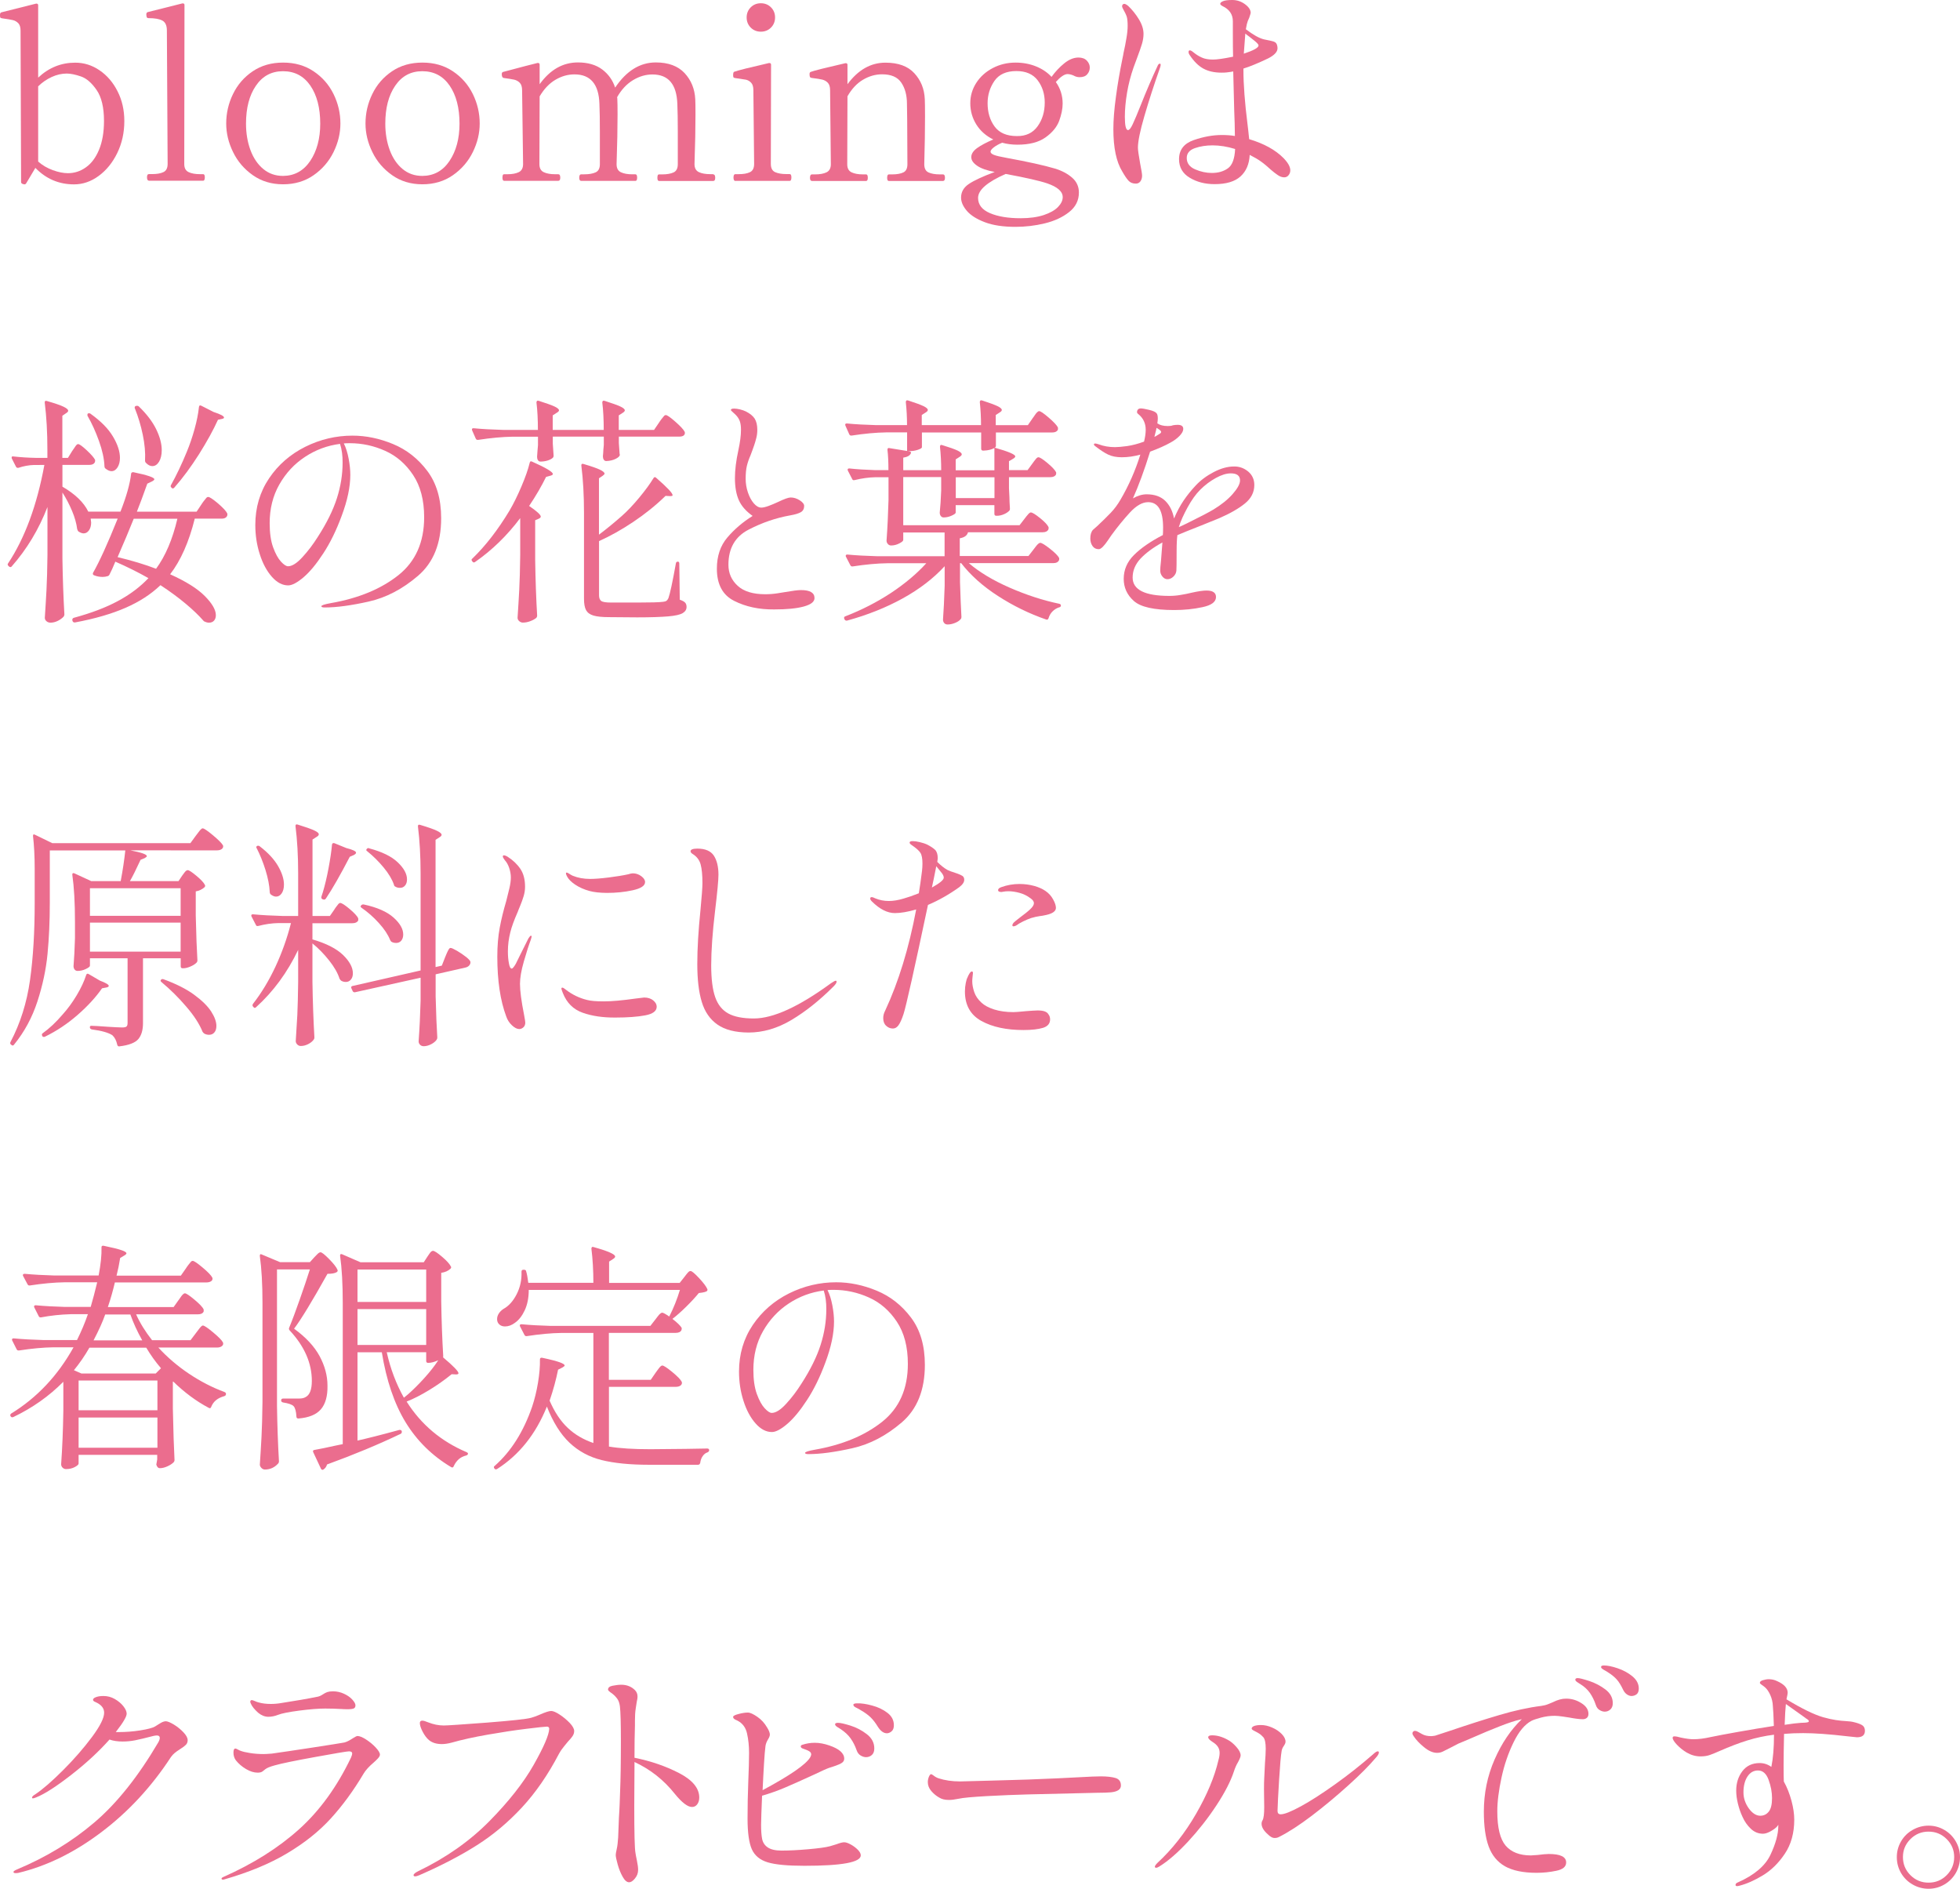 <?xml version="1.0" encoding="utf-8"?>
<!-- Generator: Adobe Illustrator 28.3.0, SVG Export Plug-In . SVG Version: 6.00 Build 0)  -->
<svg version="1.1" id="レイヤー_1" xmlns="http://www.w3.org/2000/svg" xmlns:xlink="http://www.w3.org/1999/xlink" x="0px"
	 y="0px" viewBox="0 0 259.33 249.86" style="enable-background:new 0 0 259.33 249.86;" xml:space="preserve">
<style type="text/css">
	.st0{fill:#EB6D8E;}
</style>
<g>
	<path class="st0" d="M13.17,9.3c0.99,0.67,1.79,1.6,2.38,2.77c0.6,1.17,0.9,2.49,0.9,3.94c0,1.54-0.31,2.94-0.93,4.22
		c-0.62,1.28-1.44,2.29-2.46,3.04c-1.02,0.75-2.11,1.12-3.26,1.12c-2.01,0-3.71-0.73-5.12-2.18l-1.22,2.05
		c-0.06,0.08-0.13,0.13-0.19,0.13l-0.19-0.03c-0.08-0.02-0.15-0.05-0.21-0.1c-0.05-0.04-0.08-0.1-0.08-0.16L2.72,4.06
		c0-0.45-0.1-0.78-0.3-0.99C2.21,2.86,1.97,2.72,1.7,2.66C1.42,2.59,0.96,2.52,0.32,2.43c-0.15-0.02-0.24-0.05-0.27-0.1
		C0.02,2.29,0,2.21,0,2.08V1.95c0-0.17,0.06-0.28,0.19-0.32l4.58-1.15h0.06c0.15,0,0.22,0.08,0.22,0.22v9.57
		c1.41-1.32,3.04-1.98,4.9-1.98C11.1,8.29,12.18,8.62,13.17,9.3z M11.36,22.14c0.73-0.51,1.31-1.29,1.74-2.32s0.66-2.31,0.66-3.82
		c0-1.79-0.33-3.16-0.98-4.1c-0.65-0.94-1.34-1.54-2.08-1.79C9.97,9.86,9.34,9.73,8.83,9.73c-0.66,0-1.33,0.15-2,0.46
		c-0.67,0.31-1.26,0.72-1.78,1.23v9.95c0.55,0.49,1.2,0.87,1.94,1.14c0.74,0.27,1.4,0.4,2,0.4C9.84,22.91,10.63,22.66,11.36,22.14z"
		/>
	<path class="st0" d="M19.71,23.9c-0.17,0-0.26-0.15-0.26-0.45c0-0.28,0.08-0.42,0.26-0.42h0.42c0.62,0,1.11-0.08,1.49-0.26
		c0.37-0.17,0.56-0.53,0.56-1.09l-0.1-17.66c0-0.66-0.21-1.1-0.62-1.31S20.45,2.4,19.68,2.4c-0.15,0-0.24-0.05-0.27-0.14
		c-0.03-0.1-0.05-0.22-0.05-0.37c0-0.15,0.06-0.25,0.19-0.29l4.58-1.15h0.06c0.15,0,0.22,0.07,0.22,0.22L24.38,21.7
		c0,0.53,0.19,0.89,0.58,1.07c0.38,0.18,0.88,0.27,1.5,0.27h0.42c0.15,0,0.22,0.14,0.22,0.42c0,0.3-0.08,0.45-0.22,0.45H19.71z"/>
	<path class="st0" d="M33.46,23.18c-1.14-0.8-2.02-1.82-2.62-3.06c-0.61-1.24-0.91-2.5-0.91-3.78c0-1.37,0.3-2.67,0.9-3.9
		c0.6-1.24,1.47-2.24,2.61-3.01c1.14-0.77,2.48-1.15,4.02-1.15c1.54,0,2.88,0.38,4.03,1.15c1.15,0.77,2.03,1.77,2.64,3.01
		c0.61,1.24,0.91,2.54,0.91,3.9c0,1.28-0.3,2.54-0.91,3.78c-0.61,1.24-1.49,2.26-2.64,3.06c-1.15,0.8-2.5,1.2-4.03,1.2
		C35.92,24.38,34.6,23.98,33.46,23.18z M41.04,21.3c0.88-1.31,1.33-2.96,1.33-4.94c0-2.09-0.44-3.77-1.31-5.04
		c-0.88-1.27-2.08-1.9-3.62-1.9c-1.51,0-2.71,0.64-3.58,1.92c-0.88,1.28-1.31,2.96-1.31,5.02c0,1.28,0.2,2.45,0.59,3.5
		s0.96,1.89,1.7,2.5c0.74,0.61,1.6,0.91,2.61,0.91C38.95,23.26,40.15,22.61,41.04,21.3z"/>
	<path class="st0" d="M51.89,23.18c-1.14-0.8-2.02-1.82-2.62-3.06c-0.61-1.24-0.91-2.5-0.91-3.78c0-1.37,0.3-2.67,0.9-3.9
		c0.6-1.24,1.47-2.24,2.61-3.01c1.14-0.77,2.48-1.15,4.02-1.15c1.54,0,2.88,0.38,4.03,1.15c1.15,0.77,2.03,1.77,2.64,3.01
		c0.61,1.24,0.91,2.54,0.91,3.9c0,1.28-0.3,2.54-0.91,3.78c-0.61,1.24-1.49,2.26-2.64,3.06c-1.15,0.8-2.5,1.2-4.03,1.2
		C54.36,24.38,53.03,23.98,51.89,23.18z M59.47,21.3c0.88-1.31,1.33-2.96,1.33-4.94c0-2.09-0.44-3.77-1.31-5.04
		c-0.88-1.27-2.08-1.9-3.62-1.9c-1.51,0-2.71,0.64-3.58,1.92c-0.88,1.28-1.31,2.96-1.31,5.02c0,1.28,0.2,2.45,0.59,3.5
		s0.96,1.89,1.7,2.5c0.74,0.61,1.6,0.91,2.61,0.91C57.39,23.26,58.59,22.61,59.47,21.3z"/>
	<path class="st0" d="M94.37,23.07c0.17,0,0.26,0.15,0.26,0.45c0,0.28-0.08,0.42-0.26,0.42H87.2c-0.15,0-0.22-0.14-0.22-0.42
		c0-0.15,0.02-0.26,0.05-0.34c0.03-0.07,0.09-0.11,0.18-0.11h0.42c0.62,0,1.11-0.09,1.49-0.26c0.37-0.17,0.56-0.53,0.56-1.09v-4.35
		c0-1.51-0.02-2.72-0.06-3.62c-0.09-2.6-1.18-3.9-3.3-3.9c-0.88,0-1.73,0.25-2.56,0.75c-0.83,0.5-1.54,1.25-2.11,2.26
		c0.02,0.06,0.03,0.16,0.03,0.29c0.02,0.34,0.03,1,0.03,1.98c0,1.77-0.04,3.97-0.13,6.59c0,0.53,0.19,0.89,0.58,1.07
		c0.38,0.18,0.88,0.27,1.5,0.27h0.42c0.15,0,0.22,0.15,0.22,0.45c0,0.28-0.08,0.42-0.22,0.42H76.9c-0.17,0-0.26-0.14-0.26-0.42
		c0-0.3,0.09-0.45,0.26-0.45h0.42c0.62,0,1.11-0.09,1.49-0.26c0.37-0.17,0.56-0.53,0.56-1.09v-4.19c0-1.62-0.02-2.88-0.06-3.78
		c-0.08-2.6-1.18-3.9-3.3-3.9c-0.88,0-1.72,0.24-2.53,0.72s-1.5,1.21-2.08,2.19l-0.03,8.96c0,0.53,0.19,0.89,0.58,1.07
		c0.38,0.18,0.88,0.27,1.5,0.27h0.42c0.17,0,0.26,0.15,0.26,0.45c0,0.28-0.09,0.42-0.26,0.42h-7.17c-0.15,0-0.22-0.14-0.22-0.42
		c0-0.15,0.02-0.26,0.05-0.34c0.03-0.07,0.09-0.11,0.18-0.11h0.42c0.62,0,1.12-0.09,1.5-0.27c0.38-0.18,0.58-0.54,0.58-1.07
		l-0.13-9.76c0-0.45-0.1-0.78-0.3-0.99c-0.2-0.21-0.45-0.35-0.74-0.42c-0.29-0.06-0.74-0.14-1.36-0.22
		c-0.19-0.02-0.29-0.19-0.29-0.51c0-0.15,0.05-0.25,0.16-0.29c0.02,0,0.99-0.26,2.91-0.77l1.66-0.42h0.06
		c0.15,0,0.22,0.08,0.22,0.22v2.59c1.39-1.92,3.07-2.88,5.06-2.88c1.32,0,2.39,0.31,3.22,0.93c0.82,0.62,1.39,1.42,1.71,2.4
		c1.49-2.22,3.29-3.33,5.38-3.33c1.66,0,2.93,0.47,3.81,1.41c0.87,0.94,1.34,2.09,1.41,3.46c0.02,0.34,0.03,1,0.03,1.98
		c0,1.77-0.04,3.97-0.13,6.59c0,0.53,0.19,0.89,0.58,1.07c0.38,0.18,0.88,0.27,1.5,0.27H94.37z"/>
	<path class="st0" d="M97.31,23.94c-0.17,0-0.26-0.15-0.26-0.45c0-0.3,0.08-0.45,0.26-0.45h0.42c0.62,0,1.12-0.08,1.49-0.26
		c0.37-0.17,0.56-0.53,0.56-1.09l-0.1-9.76c0-0.45-0.1-0.78-0.3-0.99c-0.2-0.21-0.44-0.35-0.7-0.4c-0.27-0.05-0.73-0.12-1.39-0.21
		c-0.13-0.02-0.21-0.05-0.24-0.1c-0.03-0.04-0.05-0.14-0.05-0.29c0-0.11,0.01-0.2,0.03-0.29c0.02-0.08,0.06-0.14,0.13-0.16
		c0.45-0.17,1.97-0.55,4.58-1.15h0.06c0.15,0,0.22,0.08,0.22,0.22l-0.03,13.12c0,0.56,0.19,0.92,0.56,1.09
		c0.37,0.17,0.88,0.26,1.52,0.26h0.42c0.15,0,0.22,0.15,0.22,0.45c0,0.3-0.08,0.45-0.22,0.45H97.31z M99.33,3.65
		c-0.36-0.36-0.54-0.81-0.54-1.34s0.18-0.98,0.54-1.34c0.36-0.36,0.81-0.54,1.34-0.54s0.98,0.18,1.34,0.54
		c0.36,0.36,0.54,0.81,0.54,1.34s-0.18,0.98-0.54,1.34c-0.36,0.36-0.81,0.54-1.34,0.54S99.69,4.01,99.33,3.65z"/>
	<path class="st0" d="M124.77,23.07c0.17,0,0.26,0.15,0.26,0.45c0,0.28-0.09,0.42-0.26,0.42h-7.17c-0.15,0-0.22-0.14-0.22-0.42
		c0-0.3,0.08-0.45,0.22-0.45h0.45c0.62,0,1.11-0.09,1.47-0.26c0.36-0.17,0.54-0.53,0.54-1.09l-0.03-5.95L120,13.73
		c0-1.13-0.25-2.06-0.75-2.8c-0.5-0.74-1.35-1.1-2.54-1.1c-0.88,0-1.72,0.24-2.53,0.72c-0.81,0.48-1.49,1.21-2.05,2.19l-0.03,8.99
		c0,0.53,0.19,0.89,0.58,1.07c0.38,0.18,0.88,0.27,1.5,0.27h0.42c0.15,0,0.22,0.15,0.22,0.45c0,0.28-0.08,0.42-0.22,0.42h-7.17
		c-0.17,0-0.26-0.14-0.26-0.42c0-0.3,0.09-0.45,0.26-0.45h0.42c0.62,0,1.12-0.09,1.5-0.27c0.38-0.18,0.58-0.54,0.58-1.07l-0.1-9.79
		c0-0.45-0.1-0.78-0.3-0.99c-0.2-0.21-0.45-0.35-0.74-0.42s-0.75-0.14-1.39-0.22c-0.13-0.02-0.21-0.07-0.24-0.14
		s-0.05-0.2-0.05-0.37c0-0.15,0.05-0.25,0.16-0.29c0.45-0.17,1.97-0.55,4.58-1.15h0.06c0.15,0,0.22,0.08,0.22,0.22v2.56
		c1.41-1.9,3.08-2.85,5.02-2.85c1.69,0,2.96,0.46,3.82,1.39c0.86,0.93,1.33,2.07,1.39,3.44c0.02,0.38,0.03,1.15,0.03,2.3
		c0,1.75-0.03,3.85-0.1,6.3c0,0.56,0.19,0.92,0.56,1.09c0.37,0.17,0.87,0.26,1.49,0.26H124.77z"/>
	<path class="st0" d="M143.81,8.03c0.26,0.28,0.38,0.58,0.38,0.9c0,0.34-0.11,0.64-0.34,0.9c-0.22,0.26-0.56,0.38-1.01,0.38
		c-0.28,0-0.54-0.07-0.8-0.22c-0.3-0.13-0.57-0.19-0.8-0.19c-0.21,0-0.46,0.1-0.74,0.3c-0.28,0.2-0.54,0.45-0.8,0.75
		c0.6,0.85,0.9,1.8,0.9,2.85c0,0.7-0.16,1.47-0.46,2.29c-0.31,0.82-0.91,1.55-1.81,2.19c-0.9,0.64-2.13,0.96-3.71,0.96
		c-0.7,0-1.38-0.08-2.02-0.26c-0.47,0.19-0.84,0.4-1.12,0.62c-0.28,0.22-0.42,0.41-0.42,0.56c0,0.17,0.15,0.31,0.45,0.43
		c0.3,0.12,0.86,0.25,1.7,0.4c2.79,0.51,4.92,0.98,6.37,1.41c0.92,0.28,1.67,0.68,2.27,1.2c0.6,0.52,0.9,1.18,0.9,1.97
		c0,1.04-0.43,1.91-1.3,2.59c-0.86,0.68-1.94,1.18-3.22,1.49c-1.28,0.31-2.57,0.46-3.87,0.46c-1.62,0-2.97-0.2-4.05-0.61
		c-1.08-0.41-1.87-0.91-2.38-1.5c-0.51-0.6-0.77-1.18-0.77-1.76c0-0.75,0.35-1.35,1.04-1.81s1.83-0.99,3.41-1.58
		c-1.02-0.19-1.8-0.46-2.32-0.82s-0.78-0.73-0.78-1.14c0-0.43,0.26-0.83,0.77-1.2c0.51-0.37,1.23-0.75,2.14-1.14
		c-0.96-0.47-1.71-1.13-2.24-1.98c-0.53-0.85-0.8-1.79-0.8-2.82c0-0.98,0.27-1.88,0.8-2.7c0.53-0.82,1.26-1.47,2.18-1.95
		c0.92-0.48,1.92-0.72,3.01-0.72c0.98,0,1.88,0.17,2.7,0.5c0.82,0.33,1.51,0.79,2.06,1.39c0.49-0.68,1.05-1.28,1.68-1.79
		c0.63-0.51,1.26-0.77,1.9-0.77C143.19,7.62,143.55,7.75,143.81,8.03z M138.56,24.26c-1-0.34-2.84-0.76-5.5-1.25
		c-2.43,1.07-3.65,2.12-3.65,3.17c0,0.9,0.53,1.57,1.58,2.02c1.06,0.45,2.41,0.67,4.05,0.67c1.19,0,2.21-0.14,3.06-0.42
		c0.84-0.28,1.47-0.64,1.89-1.07c0.42-0.44,0.62-0.87,0.62-1.3C140.61,25.33,139.92,24.73,138.56,24.26z M137.29,16.7
		c0.63-0.87,0.94-1.92,0.94-3.14c0-1.13-0.31-2.11-0.93-2.93c-0.62-0.82-1.56-1.23-2.82-1.23c-1.34,0-2.31,0.44-2.91,1.31
		c-0.6,0.88-0.9,1.86-0.9,2.94c0,1.22,0.31,2.25,0.93,3.09c0.62,0.84,1.6,1.26,2.94,1.26C135.75,18.02,136.66,17.58,137.29,16.7z"/>
	<path class="st0" d="M153.57,8.58c0,0.09-0.03,0.22-0.1,0.42c-0.79,2.24-1.47,4.35-2.05,6.34c-0.58,1.98-0.86,3.38-0.86,4.19
		c0,0.32,0.1,1.01,0.29,2.08c0.17,0.85,0.26,1.4,0.26,1.63c0,0.3-0.08,0.55-0.22,0.75c-0.15,0.2-0.35,0.3-0.61,0.3
		c-0.41,0-0.73-0.13-0.96-0.38c-0.24-0.26-0.51-0.66-0.83-1.22c-0.79-1.28-1.18-3.15-1.18-5.6c0-1.19,0.11-2.62,0.34-4.29
		c0.22-1.66,0.51-3.33,0.85-4.99c0.08-0.38,0.14-0.66,0.16-0.83c0.15-0.66,0.28-1.31,0.38-1.94c0.11-0.63,0.16-1.17,0.16-1.62
		c0-0.53-0.04-0.93-0.11-1.18c-0.08-0.26-0.25-0.63-0.53-1.12c-0.06-0.13-0.1-0.22-0.1-0.29c0-0.08,0.03-0.16,0.08-0.22
		c0.05-0.06,0.12-0.1,0.21-0.1c0.13,0,0.31,0.1,0.54,0.29c0.51,0.49,0.98,1.07,1.39,1.74s0.62,1.32,0.62,1.94
		c0,0.43-0.07,0.88-0.21,1.34s-0.36,1.1-0.66,1.89l-0.45,1.22c-0.38,1.09-0.67,2.2-0.86,3.34c-0.19,1.14-0.29,2.2-0.29,3.18
		c0,1.17,0.14,1.76,0.42,1.76c0.17,0,0.38-0.26,0.62-0.78c0.25-0.52,0.6-1.37,1.07-2.54c0.7-1.77,1.44-3.49,2.21-5.15
		c0.08-0.21,0.19-0.32,0.32-0.32C153.53,8.42,153.57,8.47,153.57,8.58z M170.72,22.53c0,0.24-0.07,0.45-0.22,0.64
		s-0.34,0.29-0.58,0.29c-0.28,0-0.57-0.1-0.86-0.3c-0.3-0.2-0.6-0.44-0.9-0.7s-0.52-0.46-0.67-0.59c-0.43-0.36-0.86-0.67-1.31-0.93
		c-0.3-0.17-0.58-0.32-0.83-0.45c-0.06,1.22-0.47,2.17-1.22,2.85s-1.89,1.02-3.42,1.02c-1.26,0-2.36-0.28-3.3-0.85
		c-0.94-0.56-1.41-1.38-1.41-2.45c0-1.24,0.65-2.08,1.95-2.53c1.3-0.45,2.54-0.67,3.71-0.67c0.64,0,1.22,0.04,1.73,0.13
		c0-0.55-0.01-1.12-0.03-1.7c-0.02-0.58-0.04-1.13-0.06-1.66l-0.13-5.18c-0.19,0.04-0.48,0.09-0.86,0.13
		c-0.15,0.02-0.38,0.03-0.7,0.03c-0.94,0-1.73-0.18-2.38-0.53c-0.65-0.35-1.25-0.94-1.81-1.78c-0.11-0.15-0.16-0.29-0.16-0.42
		c0-0.15,0.06-0.22,0.19-0.22c0.06,0,0.17,0.05,0.3,0.14c0.14,0.1,0.23,0.17,0.27,0.21c0.3,0.24,0.63,0.44,1.01,0.61
		c0.37,0.17,0.86,0.26,1.46,0.26c0.55,0,1.44-0.13,2.66-0.38c-0.02-0.72-0.03-1.74-0.03-3.04V2.82c0-0.92-0.46-1.59-1.38-2.02
		c-0.19-0.11-0.29-0.2-0.29-0.29c0-0.13,0.12-0.25,0.37-0.35c0.24-0.11,0.66-0.16,1.23-0.16c0.62,0,1.18,0.19,1.68,0.56
		c0.5,0.37,0.75,0.75,0.75,1.14c0,0.04-0.06,0.26-0.19,0.64c-0.15,0.3-0.26,0.59-0.32,0.86c-0.08,0.41-0.13,0.63-0.13,0.67
		c0.98,0.75,1.78,1.19,2.4,1.34c0.19,0.04,0.45,0.1,0.78,0.16c0.33,0.06,0.56,0.14,0.69,0.22c0.13,0.09,0.21,0.21,0.26,0.38
		c0.04,0.13,0.06,0.27,0.06,0.42c0,0.47-0.42,0.92-1.25,1.34c-1.34,0.64-2.43,1.09-3.26,1.34v0.19c0,1.92,0.18,4.31,0.54,7.17
		c0.04,0.32,0.12,0.98,0.22,1.98c1.94,0.58,3.46,1.41,4.54,2.5C170.42,21.53,170.72,22.06,170.72,22.53z M162.46,22.27
		c0.58-0.4,0.9-1.26,0.96-2.56c-1.04-0.32-2.04-0.48-2.98-0.48c-0.85,0-1.64,0.12-2.35,0.37c-0.71,0.25-1.07,0.68-1.07,1.3
		c0,0.68,0.37,1.18,1.1,1.5c0.74,0.32,1.48,0.48,2.22,0.48C161.18,22.88,161.88,22.68,162.46,22.27z M164.57,7.1
		c1.3-0.43,1.95-0.79,1.95-1.09c0-0.11-0.14-0.28-0.43-0.53c-0.29-0.24-0.55-0.45-0.78-0.62c-0.24-0.17-0.42-0.31-0.54-0.42
		L164.57,7.1z"/>
	<path class="st0" d="M9.54,59.68c0.08-0.11,0.18-0.25,0.29-0.42c0.11-0.17,0.2-0.3,0.27-0.38c0.07-0.08,0.15-0.13,0.24-0.13
		c0.17,0,0.55,0.27,1.14,0.82s0.95,0.97,1.1,1.26c0.02,0.11,0.01,0.21-0.03,0.32c-0.13,0.24-0.37,0.35-0.74,0.35H8.26v2.88
		c1.68,0.98,2.83,2.08,3.42,3.3h4.26c0.79-2.01,1.26-3.68,1.41-5.02c0.02-0.15,0.13-0.21,0.32-0.19c1.83,0.38,2.75,0.69,2.75,0.93
		c0,0.09-0.11,0.18-0.32,0.29l-0.61,0.29c-0.53,1.49-0.99,2.73-1.38,3.71h7.9l0.64-0.96c0.06-0.11,0.17-0.25,0.3-0.43
		c0.14-0.18,0.25-0.32,0.34-0.42c0.08-0.1,0.17-0.14,0.26-0.14c0.19,0,0.62,0.29,1.3,0.86c0.67,0.58,1.08,1.02,1.23,1.34
		c0.02,0.11,0.01,0.21-0.03,0.32c-0.13,0.24-0.36,0.35-0.7,0.35h-3.58c-0.77,3.09-1.86,5.55-3.26,7.36c2.09,0.94,3.62,1.9,4.59,2.88
		c0.97,0.98,1.46,1.82,1.46,2.53c0,0.3-0.08,0.54-0.24,0.72c-0.16,0.18-0.38,0.27-0.66,0.27c-0.19,0-0.37-0.04-0.54-0.13
		c-0.11-0.02-0.19-0.09-0.26-0.19c-0.58-0.66-1.35-1.4-2.32-2.21s-2.07-1.62-3.31-2.43c-1.24,1.19-2.77,2.19-4.61,2.99
		c-1.83,0.8-4.06,1.45-6.69,1.94H9.86c-0.13,0-0.21-0.06-0.26-0.19l-0.03-0.1v-0.06c0-0.13,0.06-0.21,0.19-0.26
		c2.28-0.62,4.22-1.35,5.82-2.21c1.6-0.85,2.95-1.87,4.06-3.04c-1.39-0.79-2.85-1.51-4.38-2.18c-0.28,0.68-0.53,1.25-0.77,1.7
		c-0.06,0.13-0.15,0.2-0.26,0.22c-0.19,0.06-0.41,0.1-0.64,0.1c-0.41,0-0.79-0.07-1.15-0.22c-0.15-0.06-0.19-0.17-0.13-0.32
		c0.85-1.49,1.94-3.88,3.26-7.17H12c0.04,0.26,0.06,0.43,0.06,0.51c0,0.43-0.1,0.77-0.29,1.04c-0.19,0.27-0.43,0.4-0.7,0.4
		c-0.19,0-0.43-0.08-0.7-0.26c-0.06-0.06-0.12-0.17-0.16-0.32c-0.09-0.72-0.31-1.52-0.67-2.38c-0.36-0.86-0.79-1.68-1.28-2.45v8.77
		c0.04,2.65,0.13,5.1,0.26,7.36c0,0.11-0.03,0.2-0.1,0.29c-0.19,0.21-0.45,0.4-0.77,0.56c-0.32,0.16-0.64,0.24-0.96,0.24
		c-0.21,0-0.39-0.06-0.54-0.19c-0.15-0.13-0.22-0.28-0.22-0.45c0.08-1.26,0.16-2.48,0.22-3.66c0.06-1.18,0.11-2.74,0.13-4.66v-6.34
		c-1.15,2.97-2.73,5.59-4.74,7.87c-0.09,0.11-0.2,0.11-0.35,0l-0.06-0.06c-0.13-0.13-0.15-0.24-0.06-0.35
		c2.22-3.35,3.82-7.69,4.8-13.02H4.51c-0.7,0.02-1.4,0.15-2.08,0.38h-0.1c-0.09,0-0.16-0.05-0.22-0.16l-0.54-1.06
		c-0.02-0.04-0.03-0.1-0.03-0.16c0-0.11,0.07-0.15,0.22-0.13c0.96,0.11,1.94,0.17,2.94,0.19h1.57v-1.06c0-2.33-0.12-4.4-0.35-6.24
		v-0.06c0-0.17,0.1-0.22,0.29-0.16c1.04,0.3,1.78,0.55,2.19,0.75c0.42,0.2,0.62,0.38,0.62,0.53c0,0.11-0.08,0.21-0.26,0.32
		l-0.51,0.35v5.57h0.74L9.54,59.68z M11.57,54.82c0.01-0.06,0.04-0.11,0.08-0.13c0.15-0.04,0.27-0.02,0.35,0.06
		c1.34,0.96,2.33,1.96,2.94,2.99c0.62,1.03,0.93,1.98,0.93,2.83c0,0.51-0.11,0.93-0.32,1.26c-0.21,0.33-0.48,0.5-0.8,0.5
		c-0.24,0-0.5-0.12-0.8-0.35c-0.09-0.08-0.13-0.19-0.13-0.32c-0.04-0.98-0.28-2.08-0.72-3.31c-0.44-1.23-0.94-2.34-1.52-3.34
		C11.56,54.94,11.56,54.88,11.57,54.82z M17.7,68.61c-0.58,1.45-1.29,3.15-2.14,5.09c1.94,0.47,3.64,0.98,5.09,1.54
		c1.24-1.69,2.18-3.89,2.82-6.62H17.7z M17.82,53.92c0-0.11,0.05-0.18,0.16-0.22h0.03c0.13-0.04,0.25-0.02,0.35,0.06
		c1.04,1,1.81,2.01,2.3,3.01c0.49,1,0.74,1.93,0.74,2.78c0,0.62-0.12,1.13-0.35,1.52c-0.24,0.39-0.53,0.59-0.9,0.59
		c-0.28,0-0.56-0.14-0.83-0.42c-0.09-0.08-0.13-0.19-0.13-0.32c0.06-1.02-0.04-2.16-0.3-3.41s-0.61-2.4-1.04-3.47
		C17.83,54.03,17.82,53.98,17.82,53.92z M26.42,53.65c0.05-0.03,0.12-0.03,0.21,0.02l1.63,0.83c0.92,0.3,1.38,0.54,1.38,0.74
		c0,0.09-0.11,0.15-0.32,0.19l-0.48,0.1c-0.62,1.37-1.46,2.89-2.51,4.56c-1.06,1.67-2.15,3.15-3.28,4.43
		c-0.13,0.13-0.25,0.13-0.35,0l-0.03-0.03c-0.11-0.11-0.12-0.22-0.03-0.35c0.7-1.26,1.4-2.72,2.08-4.38
		c0.38-0.92,0.72-1.91,1.02-2.99c0.3-1.08,0.49-2.04,0.58-2.9C26.33,53.75,26.36,53.68,26.42,53.65z"/>
	<path class="st0" d="M52,58.74c1.79,0.74,3.3,1.92,4.53,3.55s1.84,3.72,1.84,6.26c0,3.33-1.02,5.87-3.06,7.62
		c-2.04,1.75-4.21,2.89-6.53,3.41s-4.25,0.78-5.81,0.78c-0.3,0-0.45-0.05-0.45-0.16c0-0.13,0.43-0.27,1.28-0.42
		c3.65-0.64,6.61-1.87,8.9-3.68c2.28-1.81,3.42-4.37,3.42-7.68c0-2.26-0.49-4.12-1.46-5.58c-0.97-1.46-2.2-2.53-3.7-3.2
		c-1.49-0.67-3.05-1.01-4.67-1.01c-0.36,0-0.63,0.01-0.8,0.03c0.28,0.55,0.49,1.23,0.64,2.02c0.15,0.79,0.22,1.5,0.22,2.14
		c0,1.58-0.38,3.39-1.15,5.44c-0.7,1.9-1.51,3.55-2.42,4.94c-0.91,1.4-1.78,2.45-2.62,3.17c-0.84,0.71-1.52,1.07-2.03,1.07
		c-0.77,0-1.49-0.38-2.16-1.14s-1.21-1.75-1.6-2.99c-0.4-1.24-0.59-2.53-0.59-3.87c0-2.3,0.61-4.36,1.82-6.16s2.82-3.19,4.8-4.18
		c1.98-0.98,4.06-1.47,6.24-1.47C48.43,57.63,50.21,58,52,58.74z M44.99,58.72c-1.66,0.21-3.21,0.78-4.62,1.71
		c-1.42,0.93-2.55,2.15-3.41,3.66s-1.28,3.22-1.28,5.12c0,1.28,0.15,2.35,0.46,3.2c0.31,0.85,0.66,1.48,1.04,1.89
		s0.69,0.61,0.93,0.61c0.53,0,1.17-0.4,1.9-1.2c0.74-0.8,1.41-1.69,2.03-2.67c1.2-1.86,2.04-3.57,2.54-5.14
		c0.5-1.57,0.75-3.13,0.75-4.69C45.34,60.28,45.23,59.45,44.99,58.72z"/>
	<path class="st0" d="M68.83,68.54c-1.73,2.3-3.71,4.23-5.95,5.79c-0.15,0.11-0.27,0.1-0.35-0.03l-0.06-0.06
		c-0.11-0.15-0.1-0.27,0.03-0.35c1.75-1.69,3.39-3.81,4.93-6.37c0.51-0.87,1.03-1.92,1.55-3.14c0.52-1.22,0.89-2.26,1.1-3.14
		c0.04-0.21,0.16-0.27,0.35-0.16c1.81,0.81,2.72,1.35,2.72,1.63c0,0.09-0.11,0.16-0.32,0.22l-0.58,0.16
		c-0.6,1.22-1.34,2.5-2.24,3.84c1.02,0.7,1.54,1.17,1.54,1.41c0,0.11-0.1,0.2-0.29,0.29l-0.45,0.19v5.28
		c0.04,2.67,0.13,5.11,0.26,7.33c0,0.13-0.04,0.23-0.13,0.32c-0.21,0.17-0.48,0.31-0.8,0.43s-0.64,0.18-0.96,0.18
		c-0.17,0-0.33-0.06-0.48-0.19c-0.15-0.13-0.22-0.28-0.22-0.45c0.08-1.26,0.16-2.48,0.22-3.66c0.06-1.18,0.11-2.74,0.13-4.66V68.54z
		 M87.2,55.9c0.06-0.11,0.17-0.25,0.3-0.43c0.14-0.18,0.25-0.32,0.34-0.42c0.08-0.1,0.17-0.14,0.26-0.14c0.17,0,0.59,0.29,1.26,0.88
		c0.67,0.59,1.08,1.03,1.23,1.33l0.03,0.13c0,0.34-0.26,0.51-0.77,0.51h-7.97v0.86l0.1,1.41l0.03,0.13c0,0.17-0.18,0.35-0.53,0.53
		c-0.35,0.18-0.77,0.28-1.26,0.3c-0.15,0-0.26-0.06-0.34-0.19c-0.08-0.13-0.11-0.28-0.11-0.45c0.04-0.38,0.06-0.66,0.06-0.83
		c0.02-0.11,0.03-0.21,0.03-0.32c0-0.11,0.01-0.22,0.03-0.35v-1.09h-6.75v0.93l0.1,1.47c0.02,0.11,0.01,0.21-0.03,0.32
		c-0.13,0.17-0.36,0.31-0.69,0.42c-0.33,0.11-0.67,0.16-1.01,0.16c-0.15,0-0.26-0.06-0.34-0.19c-0.08-0.13-0.11-0.28-0.11-0.45
		c0.04-0.43,0.06-0.7,0.06-0.83l0.06-0.7v-1.12h-3.33c-1.37,0.02-2.89,0.16-4.58,0.42h-0.1c-0.08,0-0.16-0.05-0.22-0.16l-0.48-1.09
		l-0.03-0.13c0-0.11,0.07-0.16,0.22-0.16c1.13,0.11,2.43,0.18,3.9,0.22h4.61c0-1.37-0.06-2.57-0.19-3.62c0-0.21,0.11-0.29,0.32-0.22
		c1,0.32,1.7,0.57,2.08,0.75c0.38,0.18,0.58,0.35,0.58,0.5c0,0.11-0.1,0.21-0.29,0.32l-0.54,0.35v1.92h6.75
		c0-1.37-0.06-2.57-0.19-3.62c0-0.21,0.11-0.29,0.32-0.22c1,0.32,1.7,0.57,2.08,0.75c0.38,0.18,0.58,0.35,0.58,0.5
		c0,0.11-0.09,0.21-0.26,0.32l-0.54,0.35v1.92h4.67L87.2,55.9z M79.26,70.72c1-0.75,2-1.57,3.01-2.46c0.75-0.66,1.51-1.47,2.3-2.42
		c0.79-0.95,1.42-1.81,1.89-2.58c0.04-0.08,0.1-0.13,0.16-0.14c0.06-0.01,0.13,0.02,0.19,0.08c1.45,1.26,2.18,2.03,2.18,2.3
		c0,0.06-0.03,0.1-0.1,0.11c-0.06,0.01-0.14,0.02-0.22,0.02l-0.61-0.03c-1.3,1.26-2.73,2.41-4.27,3.44
		c-1.55,1.04-3.06,1.88-4.53,2.54v7.17c0,0.36,0.1,0.61,0.29,0.75c0.19,0.14,0.63,0.21,1.31,0.21h3.52c1.73,0,2.85-0.03,3.36-0.1
		c0.19-0.02,0.34-0.06,0.43-0.13c0.1-0.06,0.19-0.18,0.27-0.35c0.21-0.58,0.54-2.11,0.99-4.61c0.02-0.15,0.11-0.22,0.26-0.22
		c0.13,0,0.19,0.09,0.19,0.26l0.06,4.77c0.36,0.13,0.6,0.26,0.72,0.4c0.12,0.14,0.18,0.33,0.18,0.56c0,0.34-0.17,0.61-0.51,0.82
		c-0.34,0.2-0.98,0.35-1.92,0.43c-0.94,0.08-2.3,0.13-4.1,0.13l-3.71-0.03c-0.92,0-1.61-0.07-2.08-0.21
		c-0.47-0.14-0.79-0.38-0.98-0.72c-0.18-0.34-0.27-0.84-0.27-1.5V67.84c0-2.32-0.12-4.4-0.35-6.24v-0.06c0-0.17,0.1-0.22,0.29-0.16
		c1.02,0.3,1.74,0.55,2.16,0.75c0.42,0.2,0.62,0.38,0.62,0.53c0,0.06-0.08,0.16-0.26,0.29l-0.48,0.32V70.72z"/>
	<path class="st0" d="M97.14,79.49c-1.53-0.77-2.29-2.19-2.29-4.26c0-1.66,0.46-3.04,1.39-4.13s2.04-2.04,3.34-2.85
		c-0.85-0.6-1.46-1.28-1.81-2.05c-0.35-0.77-0.53-1.75-0.53-2.94c0-1.09,0.15-2.31,0.45-3.68c0.23-1.07,0.35-1.97,0.35-2.72
		c0-0.47-0.05-0.85-0.16-1.15c-0.11-0.3-0.29-0.58-0.54-0.83c-0.15-0.15-0.29-0.28-0.43-0.4c-0.14-0.12-0.21-0.2-0.21-0.24
		c0-0.13,0.15-0.19,0.45-0.19c0.21,0,0.47,0.04,0.77,0.11s0.55,0.17,0.77,0.27c0.55,0.28,0.94,0.6,1.17,0.96
		c0.22,0.36,0.34,0.85,0.34,1.47c0,0.36-0.04,0.72-0.13,1.07c-0.09,0.35-0.18,0.68-0.29,0.99c-0.11,0.31-0.18,0.52-0.22,0.62
		c-0.02,0.06-0.11,0.3-0.26,0.7c-0.21,0.47-0.37,0.93-0.48,1.39c-0.11,0.46-0.16,1.03-0.16,1.71c0,0.62,0.1,1.22,0.3,1.81
		c0.2,0.59,0.46,1.07,0.78,1.44c0.32,0.37,0.65,0.56,0.99,0.56c0.23,0,0.55-0.07,0.96-0.22c0.41-0.15,0.81-0.32,1.22-0.51
		c0.85-0.41,1.42-0.61,1.7-0.61c0.41,0,0.8,0.12,1.2,0.37c0.39,0.25,0.59,0.5,0.59,0.75c0,0.38-0.15,0.66-0.45,0.83
		c-0.3,0.17-0.77,0.31-1.41,0.42c-1.9,0.34-3.73,0.97-5.5,1.89c-1.77,0.92-2.66,2.46-2.66,4.64c0,1.11,0.41,2.04,1.22,2.78
		c0.81,0.75,2.03,1.12,3.65,1.12c0.55,0,1.11-0.04,1.66-0.13c0.55-0.08,0.88-0.14,0.99-0.16c0.98-0.17,1.67-0.26,2.08-0.26
		c1.19,0,1.79,0.35,1.79,1.06c0,0.49-0.48,0.86-1.44,1.12c-0.96,0.26-2.26,0.38-3.9,0.38C100.43,80.64,98.66,80.26,97.14,79.49z"/>
	<path class="st0" d="M136.74,72.7c0.06-0.08,0.16-0.21,0.29-0.38c0.13-0.17,0.24-0.3,0.34-0.38c0.1-0.08,0.19-0.13,0.27-0.13
		c0.19,0,0.62,0.26,1.28,0.78c0.66,0.52,1.07,0.93,1.22,1.23c0.02,0.11,0.01,0.21-0.03,0.32c-0.13,0.23-0.36,0.35-0.7,0.35h-11.23
		c1.39,1.19,3.19,2.28,5.41,3.25s4.41,1.68,6.56,2.13c0.15,0.04,0.22,0.12,0.22,0.22c0,0.15-0.08,0.23-0.26,0.26
		c-0.32,0.11-0.6,0.28-0.85,0.53c-0.25,0.25-0.42,0.55-0.53,0.91c-0.06,0.17-0.17,0.22-0.32,0.16c-2.22-0.77-4.34-1.8-6.35-3.1
		c-2.02-1.3-3.64-2.75-4.88-4.35h-0.16v2.5c0.06,2.03,0.13,3.56,0.19,4.61c0,0.13-0.03,0.22-0.1,0.29c-0.15,0.19-0.39,0.36-0.74,0.5
		c-0.34,0.14-0.67,0.21-0.99,0.21c-0.19,0-0.34-0.06-0.45-0.19c-0.11-0.13-0.16-0.28-0.16-0.45c0.08-1.09,0.16-2.58,0.22-4.48v-2.59
		c-1.49,1.62-3.34,3.04-5.55,4.26c-2.21,1.22-4.67,2.2-7.38,2.94H112c-0.11,0-0.19-0.05-0.26-0.16l-0.03-0.1
		c-0.02-0.02-0.03-0.05-0.03-0.1c0-0.11,0.06-0.18,0.19-0.22c2.15-0.83,4.15-1.86,6-3.07c1.84-1.22,3.41-2.53,4.69-3.94h-5.15
		c-1.37,0.02-2.89,0.16-4.58,0.42h-0.1c-0.08,0-0.16-0.05-0.22-0.16l-0.58-1.12c-0.02-0.02-0.03-0.06-0.03-0.13
		c0-0.11,0.08-0.16,0.22-0.16c1.17,0.11,2.47,0.18,3.9,0.22h8.96v-3.14h-5.47v0.99c0,0.13-0.18,0.28-0.53,0.46
		c-0.35,0.18-0.71,0.27-1.07,0.27c-0.17,0-0.32-0.06-0.43-0.19c-0.12-0.13-0.18-0.28-0.18-0.45c0.13-1.79,0.21-3.58,0.26-5.38v-3.01
		h-1.7c-0.92,0.02-1.85,0.15-2.78,0.38c-0.17,0.04-0.28,0-0.32-0.13l-0.58-1.12l-0.03-0.13c0-0.11,0.08-0.16,0.22-0.16
		c1,0.11,2.13,0.18,3.39,0.22h1.79c0-1.04-0.04-1.94-0.13-2.69c0-0.19,0.08-0.27,0.26-0.22l2.34,0.38v-2.46h-2.75
		c-1.37,0.02-2.89,0.16-4.58,0.42h-0.1c-0.08,0-0.16-0.05-0.22-0.16l-0.51-1.15l-0.03-0.13c0-0.11,0.07-0.16,0.22-0.16
		c1.13,0.11,2.43,0.18,3.9,0.22h4.06c0-1-0.05-2.02-0.16-3.04c0-0.21,0.11-0.29,0.32-0.22c0.98,0.32,1.66,0.57,2.03,0.75
		s0.56,0.35,0.56,0.5c0,0.11-0.08,0.21-0.26,0.32l-0.54,0.35v1.34h7.84c0-1-0.05-2.02-0.16-3.04c0-0.21,0.11-0.29,0.32-0.22
		c0.98,0.32,1.66,0.57,2.03,0.75s0.56,0.35,0.56,0.5c0,0.11-0.08,0.21-0.26,0.32l-0.54,0.35v1.34H136l0.64-0.93
		c0.08-0.11,0.18-0.23,0.27-0.38c0.1-0.15,0.2-0.28,0.3-0.38c0.11-0.11,0.2-0.16,0.29-0.16c0.17,0,0.59,0.28,1.25,0.85
		c0.66,0.57,1.07,1,1.22,1.3c0.02,0.11,0.02,0.21,0,0.32c-0.13,0.23-0.37,0.35-0.74,0.35h-7.46v1.79c0,0.09-0.05,0.16-0.16,0.22
		c1.81,0.51,2.72,0.9,2.72,1.15c0,0.11-0.1,0.21-0.29,0.32l-0.54,0.32v1.18h2.46l0.61-0.83c0.06-0.08,0.16-0.21,0.27-0.37
		c0.12-0.16,0.22-0.28,0.3-0.37c0.08-0.08,0.17-0.13,0.26-0.13c0.19,0,0.59,0.26,1.2,0.77c0.61,0.51,0.99,0.92,1.14,1.22
		c0.02,0.11,0.01,0.21-0.03,0.32c-0.13,0.21-0.37,0.32-0.74,0.32h-5.47v1.47l0.06,1.18c0,0.34,0.02,0.81,0.06,1.41
		c0.02,0.11,0.01,0.21-0.03,0.32c-0.15,0.19-0.39,0.36-0.72,0.51c-0.33,0.15-0.66,0.22-0.98,0.22h-0.06c-0.17,0-0.26-0.08-0.26-0.26
		v-1.15h-5.12v0.99c0,0.11-0.18,0.24-0.53,0.4c-0.35,0.16-0.71,0.24-1.07,0.24c-0.15,0-0.27-0.06-0.37-0.19
		c-0.1-0.13-0.14-0.28-0.14-0.45c0.08-0.77,0.15-1.74,0.19-2.91v-1.79h-5.02v6.37h15.39l0.64-0.83c0.08-0.11,0.18-0.22,0.27-0.35
		c0.1-0.13,0.2-0.24,0.3-0.35c0.11-0.11,0.2-0.16,0.29-0.16c0.19,0,0.6,0.25,1.22,0.75c0.62,0.5,0.99,0.9,1.12,1.2
		c0.02,0.11,0.01,0.21-0.03,0.32c-0.13,0.23-0.37,0.35-0.74,0.35h-9.89c-0.11,0.43-0.47,0.69-1.09,0.8v2.34h9.09L136.74,72.7z
		 M131.58,59.26c-0.36,0.21-0.84,0.33-1.44,0.35h-0.06c-0.17,0-0.26-0.08-0.26-0.26v-2.14h-7.84v1.95c0,0.11-0.18,0.22-0.53,0.34
		c-0.35,0.12-0.73,0.18-1.14,0.18h-0.26l0.26,0.03c0.21,0.04,0.28,0.14,0.19,0.29c-0.13,0.28-0.46,0.46-0.99,0.54v1.66h5.02
		c0-1.04-0.05-2.08-0.16-3.1c0-0.21,0.1-0.29,0.29-0.22c0.98,0.3,1.66,0.54,2.03,0.72c0.37,0.18,0.56,0.35,0.56,0.5
		c0,0.11-0.09,0.21-0.26,0.32l-0.54,0.35v1.44h5.12V59.26z M126.46,65.89h5.12v-2.75h-5.12V65.89z"/>
	<path class="st0" d="M165.14,62.37c0.54,0.45,0.82,1.05,0.82,1.79c0,0.96-0.42,1.78-1.25,2.45c-0.83,0.67-1.96,1.32-3.39,1.94
		l-2.37,0.96c-1.58,0.62-2.63,1.05-3.17,1.28c-0.06,0.45-0.1,1.15-0.1,2.11c0,1.52-0.01,2.37-0.03,2.56
		c-0.02,0.32-0.16,0.59-0.4,0.82s-0.51,0.34-0.78,0.34c-0.26,0-0.48-0.12-0.67-0.35c-0.19-0.23-0.29-0.5-0.29-0.8
		c0-0.23,0.03-0.65,0.1-1.25l0.19-2.46c-1.24,0.68-2.2,1.4-2.9,2.14c-0.69,0.75-1.04,1.58-1.04,2.5c0,1.62,1.62,2.43,4.86,2.43
		c0.49,0,0.99-0.04,1.5-0.13c0.51-0.08,0.99-0.18,1.44-0.29c0.85-0.19,1.51-0.29,1.98-0.29c0.83,0,1.25,0.29,1.25,0.86
		c0,0.64-0.6,1.09-1.79,1.34c-1.2,0.26-2.44,0.38-3.74,0.38c-2.67,0-4.45-0.4-5.34-1.2c-0.9-0.8-1.34-1.78-1.34-2.93
		c0-1.19,0.45-2.25,1.36-3.15c0.91-0.91,2.18-1.79,3.82-2.64c0.02-0.23,0.03-0.56,0.03-0.99c0-2.24-0.66-3.36-1.98-3.36
		c-0.77,0-1.57,0.46-2.42,1.38c-0.84,0.92-1.66,1.92-2.45,3.01c-0.06,0.09-0.21,0.3-0.45,0.66s-0.46,0.63-0.67,0.85
		c-0.21,0.21-0.39,0.32-0.54,0.32c-0.36,0-0.64-0.14-0.83-0.42c-0.19-0.28-0.29-0.61-0.29-0.99c0-0.51,0.12-0.9,0.35-1.15l0.58-0.51
		c0.68-0.64,1.27-1.22,1.76-1.73c0.49-0.51,0.93-1.1,1.31-1.76c1.09-1.86,1.96-3.84,2.62-5.95c-0.83,0.23-1.65,0.35-2.46,0.35
		c-0.7,0-1.3-0.12-1.79-0.35c-0.49-0.23-1.08-0.62-1.76-1.15c-0.09-0.06-0.13-0.13-0.13-0.19c0-0.08,0.05-0.13,0.16-0.13
		c0.08,0,0.23,0.03,0.45,0.1c0.68,0.26,1.41,0.38,2.18,0.38c0.38,0,0.92-0.05,1.6-0.14c0.68-0.1,1.43-0.29,2.24-0.59
		c0.15-0.6,0.22-1.12,0.22-1.57c0-0.85-0.33-1.55-0.99-2.08c-0.11-0.08-0.16-0.17-0.16-0.26c0.02-0.32,0.19-0.48,0.51-0.48
		c0.19,0,0.55,0.06,1.09,0.19s0.86,0.28,0.99,0.45c0.11,0.13,0.16,0.36,0.16,0.7c0,0.13-0.02,0.34-0.06,0.64
		c0.34,0.23,0.8,0.35,1.38,0.35c0.3,0,0.52-0.03,0.67-0.1c0.21-0.04,0.43-0.06,0.64-0.06c0.49,0,0.74,0.18,0.74,0.54
		c0,0.28-0.17,0.59-0.5,0.93c-0.33,0.34-0.74,0.64-1.23,0.9c-0.68,0.38-1.57,0.78-2.66,1.18c-0.77,2.48-1.53,4.53-2.27,6.18
		c0.62-0.36,1.23-0.54,1.82-0.54c1.04,0,1.86,0.29,2.45,0.86c0.59,0.58,0.98,1.35,1.17,2.34c0.38-0.9,0.8-1.68,1.25-2.35
		s0.99-1.35,1.63-2.03c0.64-0.68,1.43-1.27,2.37-1.76c0.94-0.49,1.83-0.74,2.69-0.74C163.97,61.7,164.59,61.92,165.14,62.37z
		 M152.74,57.79c0.15-0.06,0.28-0.13,0.38-0.21c0.11-0.07,0.2-0.13,0.29-0.18c0.15-0.08,0.22-0.17,0.22-0.26
		c0-0.08-0.08-0.19-0.26-0.32l-0.35-0.22C153.02,56.67,152.93,57.07,152.74,57.79z M163.09,65.36c0.65-0.74,0.98-1.34,0.98-1.81
		c0-0.62-0.41-0.93-1.22-0.93c-0.58,0-1.24,0.2-1.98,0.61c-0.75,0.41-1.44,0.93-2.08,1.57c-0.58,0.58-1.13,1.35-1.66,2.32
		s-0.92,1.83-1.15,2.58v0.03l0.42-0.19l0.67-0.32c1.73-0.85,2.89-1.46,3.49-1.82C161.59,66.77,162.44,66.1,163.09,65.36z"/>
	<path class="st0" d="M24.1,115.84c0.06-0.08,0.17-0.23,0.32-0.43c0.15-0.2,0.29-0.3,0.42-0.3c0.17,0,0.55,0.25,1.15,0.75
		c0.6,0.5,0.97,0.9,1.12,1.2c0.06,0.11,0.04,0.21-0.06,0.32c-0.32,0.28-0.7,0.46-1.15,0.54v3.17c0.06,2.65,0.14,4.63,0.22,5.95
		c0,0.13-0.04,0.23-0.13,0.32c-0.19,0.19-0.46,0.36-0.82,0.51c-0.35,0.15-0.67,0.22-0.94,0.22h-0.06c-0.17,0-0.26-0.08-0.26-0.26
		v-1.06h-4.99v8.58c0,0.92-0.21,1.62-0.62,2.11c-0.42,0.49-1.25,0.81-2.51,0.96h-0.06c-0.11,0-0.18-0.08-0.22-0.22
		c-0.11-0.53-0.32-0.95-0.64-1.25c-0.51-0.34-1.42-0.6-2.72-0.77c-0.17-0.04-0.26-0.14-0.26-0.29c0-0.13,0.06-0.19,0.19-0.19
		c0.28,0,1.01,0.04,2.21,0.13c0.38,0.02,0.74,0.04,1.06,0.06c0.32,0.02,0.59,0.03,0.8,0.03c0.3,0,0.5-0.04,0.59-0.13
		c0.1-0.08,0.14-0.25,0.14-0.48v-8.54H11.9v0.99c0,0.11-0.18,0.25-0.53,0.42c-0.35,0.17-0.72,0.26-1.1,0.26
		c-0.17,0-0.3-0.06-0.4-0.19c-0.1-0.13-0.14-0.28-0.14-0.45c0.08-0.98,0.15-2.21,0.19-3.68v-2.18c0-2.52-0.12-4.59-0.35-6.21v-0.06
		c0-0.08,0.03-0.14,0.08-0.16c0.05-0.02,0.12-0.01,0.21,0.03l2.21,1.02h3.9c0.28-1.47,0.48-2.83,0.61-4.06H6.59v6.94
		c0,2.41-0.1,4.66-0.3,6.74c-0.2,2.08-0.65,4.18-1.34,6.3c-0.69,2.12-1.72,4.03-3.09,5.71c-0.11,0.15-0.22,0.16-0.35,0.03
		l-0.06-0.03c-0.11-0.11-0.13-0.22-0.06-0.35c1.3-2.47,2.16-5.2,2.58-8.18s0.62-6.38,0.62-10.22v-4.51c0-1.68-0.08-3.12-0.22-4.32
		v-0.06c0-0.08,0.02-0.14,0.06-0.16c0.04-0.02,0.11-0.01,0.19,0.03l2.3,1.12h18.27l0.7-0.96c0.11-0.13,0.21-0.27,0.32-0.42
		c0.11-0.15,0.21-0.28,0.32-0.4c0.11-0.12,0.2-0.18,0.29-0.18c0.17,0,0.62,0.3,1.34,0.9c0.72,0.6,1.17,1.05,1.34,1.34l0.03,0.13
		c0,0.17-0.08,0.3-0.24,0.4c-0.16,0.1-0.36,0.14-0.59,0.14H17.25c1.45,0.28,2.18,0.53,2.18,0.77c0,0.06-0.1,0.15-0.29,0.26
		l-0.54,0.22c-0.6,1.3-1.07,2.24-1.41,2.82h6.43L24.1,115.84z M11.74,128.86l1.47,0.86c0.79,0.3,1.18,0.53,1.18,0.7
		c0,0.11-0.12,0.18-0.35,0.22l-0.54,0.1c-0.81,1.17-1.89,2.35-3.23,3.52c-1.34,1.17-2.78,2.13-4.32,2.88
		c-0.13,0.06-0.25,0.04-0.35-0.06v-0.03c-0.08-0.15-0.08-0.27,0.03-0.35c0.92-0.66,1.8-1.49,2.66-2.5c0.66-0.73,1.28-1.57,1.86-2.54
		c0.58-0.97,0.99-1.86,1.25-2.67C11.46,128.8,11.57,128.76,11.74,128.86z M23.9,121.15v-3.65h-12v3.65H23.9z M11.9,122.05v3.84h12
		v-3.84H11.9z M21.31,129.6c0.08-0.08,0.19-0.11,0.32-0.06c1.64,0.6,2.99,1.27,4.03,2.03c1.04,0.76,1.8,1.5,2.27,2.22
		c0.47,0.73,0.7,1.37,0.7,1.92c0,0.36-0.08,0.65-0.26,0.86c-0.17,0.21-0.41,0.32-0.7,0.32c-0.24,0-0.45-0.05-0.64-0.16
		c-0.06-0.04-0.14-0.12-0.22-0.22c-0.41-1.02-1.12-2.14-2.16-3.34c-1.03-1.21-2.13-2.29-3.28-3.25
		C21.23,129.81,21.21,129.71,21.31,129.6z"/>
	<path class="st0" d="M44.22,120.35c0.06-0.11,0.15-0.24,0.27-0.4c0.12-0.16,0.21-0.28,0.29-0.37c0.07-0.08,0.15-0.13,0.24-0.13
		c0.19,0,0.6,0.26,1.22,0.78c0.62,0.52,1,0.93,1.15,1.23c0.02,0.11,0.02,0.21,0,0.32c-0.13,0.23-0.38,0.35-0.77,0.35h-5.28v2.14
		c1.83,0.53,3.18,1.22,4.05,2.06c0.86,0.84,1.3,1.65,1.3,2.42c0,0.34-0.08,0.62-0.26,0.83c-0.17,0.21-0.39,0.32-0.67,0.32
		c-0.21,0-0.42-0.05-0.61-0.16c-0.04-0.02-0.12-0.11-0.22-0.26c-0.24-0.75-0.69-1.55-1.38-2.42c-0.68-0.86-1.42-1.62-2.21-2.26v5.09
		c0.04,2.65,0.13,5.1,0.26,7.36c0,0.11-0.03,0.2-0.1,0.29c-0.17,0.23-0.42,0.43-0.74,0.59c-0.32,0.16-0.64,0.24-0.96,0.24
		c-0.17,0-0.33-0.06-0.46-0.19s-0.21-0.28-0.21-0.45c0.08-1.17,0.15-2.33,0.21-3.47c0.05-1.14,0.09-2.59,0.11-4.34v-4.26
		c-1.43,2.99-3.29,5.52-5.57,7.58c-0.13,0.13-0.25,0.12-0.35-0.03l-0.03-0.03c-0.11-0.11-0.12-0.23-0.03-0.38
		c1.13-1.45,2.12-3.09,2.98-4.93c0.85-1.83,1.54-3.75,2.05-5.76h-1.66c-0.9,0.02-1.78,0.15-2.66,0.38c-0.17,0.04-0.28,0-0.32-0.13
		l-0.58-1.12c-0.02-0.02-0.03-0.06-0.03-0.13c0-0.11,0.07-0.16,0.22-0.16c1.17,0.11,2.47,0.18,3.9,0.22h2.08v-5.63
		c0-2.32-0.12-4.4-0.35-6.24v-0.06c0-0.17,0.1-0.22,0.29-0.16c1.04,0.32,1.77,0.58,2.18,0.77c0.41,0.19,0.61,0.36,0.61,0.51
		c0,0.13-0.1,0.25-0.29,0.35l-0.54,0.35v10.11h2.3L44.22,120.35z M33.92,112.03c0.02-0.06,0.05-0.11,0.1-0.13
		c0.15-0.04,0.27-0.02,0.35,0.06c1.11,0.85,1.92,1.73,2.43,2.62s0.77,1.71,0.77,2.43c0,0.49-0.1,0.88-0.3,1.17
		c-0.2,0.29-0.45,0.43-0.75,0.43c-0.21,0-0.45-0.1-0.7-0.29c-0.08-0.08-0.13-0.19-0.13-0.32c-0.04-0.87-0.23-1.84-0.56-2.9
		c-0.33-1.06-0.72-2.02-1.17-2.9C33.91,112.16,33.9,112.1,33.92,112.03z M44.26,111.55l1.57,0.64c0.85,0.21,1.28,0.42,1.28,0.61
		c0,0.11-0.11,0.21-0.32,0.32l-0.51,0.22c-1.24,2.39-2.29,4.23-3.17,5.54c-0.11,0.13-0.22,0.16-0.35,0.1l-0.1-0.03
		c-0.13-0.06-0.17-0.18-0.13-0.35l0.19-0.58c0.28-0.94,0.53-1.99,0.75-3.17s0.38-2.22,0.46-3.14
		C43.98,111.54,44.08,111.49,44.26,111.55z M58.91,126.59c0.04-0.11,0.11-0.27,0.21-0.5c0.1-0.22,0.18-0.39,0.26-0.51
		c0.07-0.12,0.15-0.18,0.24-0.18c0.13,0,0.41,0.13,0.85,0.38c0.44,0.26,0.84,0.53,1.22,0.83c0.37,0.3,0.56,0.52,0.56,0.67
		c0,0.17-0.06,0.32-0.18,0.45s-0.27,0.21-0.46,0.26l-3.97,0.9v2.91c0.06,2.41,0.14,4.22,0.22,5.44c0,0.13-0.03,0.23-0.1,0.32
		c-0.15,0.21-0.39,0.41-0.72,0.58c-0.33,0.17-0.66,0.26-0.98,0.26c-0.19,0-0.35-0.06-0.48-0.19s-0.19-0.28-0.19-0.45
		c0.13-1.79,0.21-3.58,0.26-5.38v-3.04l-8.67,1.92h-0.1c-0.09,0-0.16-0.05-0.22-0.16l-0.16-0.35c-0.02-0.02-0.03-0.06-0.03-0.13
		c0-0.11,0.06-0.17,0.19-0.19l8.99-2.05v-12.8c0-2.32-0.12-4.4-0.35-6.24v-0.06c0-0.17,0.1-0.22,0.29-0.16
		c1.07,0.32,1.81,0.58,2.22,0.78c0.42,0.2,0.62,0.38,0.62,0.53c0,0.11-0.08,0.21-0.26,0.32l-0.54,0.35v16.83l0.83-0.19L58.91,126.59
		z M47.78,119.78c0.08-0.11,0.2-0.15,0.35-0.13c1.77,0.38,3.08,0.96,3.94,1.73s1.28,1.52,1.28,2.24c0,0.34-0.09,0.61-0.26,0.82
		c-0.17,0.2-0.4,0.3-0.67,0.3c-0.21,0-0.41-0.04-0.58-0.13c-0.09-0.04-0.16-0.13-0.22-0.26c-0.28-0.7-0.77-1.45-1.49-2.24
		c-0.71-0.79-1.48-1.46-2.29-2.02C47.69,119.99,47.67,119.88,47.78,119.78z M48.54,112.29c0.11-0.11,0.21-0.13,0.32-0.06
		c1.69,0.45,2.94,1.06,3.76,1.84c0.82,0.78,1.23,1.53,1.23,2.26c0,0.34-0.08,0.61-0.26,0.82s-0.39,0.3-0.67,0.3
		c-0.24,0-0.44-0.05-0.61-0.16c-0.11-0.04-0.17-0.13-0.19-0.26c-0.24-0.7-0.69-1.46-1.36-2.27c-0.67-0.81-1.39-1.52-2.16-2.14
		C48.44,112.52,48.42,112.42,48.54,112.29z"/>
	<path class="st0" d="M67.73,135.63c-0.35-0.33-0.6-0.72-0.75-1.17c-0.79-2.11-1.18-4.75-1.18-7.9c0-1.43,0.11-2.71,0.32-3.84
		c0.21-1.13,0.5-2.3,0.86-3.52c0.15-0.58,0.29-1.14,0.42-1.7c0.13-0.55,0.19-1.03,0.19-1.44c0-0.4-0.08-0.82-0.22-1.25
		c-0.15-0.43-0.34-0.77-0.58-1.02c-0.17-0.23-0.26-0.39-0.26-0.48c0-0.11,0.04-0.16,0.13-0.16c0.13,0,0.3,0.06,0.51,0.19
		c0.7,0.45,1.26,0.98,1.68,1.6c0.42,0.62,0.62,1.41,0.62,2.37c0,0.41-0.06,0.82-0.19,1.25s-0.28,0.84-0.45,1.25
		c-0.17,0.41-0.28,0.67-0.32,0.8c-0.49,1.11-0.82,2.02-0.99,2.72c-0.21,0.83-0.32,1.67-0.32,2.53c0,0.56,0.04,1.07,0.13,1.55
		c0.08,0.48,0.21,0.72,0.38,0.72c0.11,0,0.29-0.21,0.54-0.64l0.58-1.18l1.09-2.18c0.15-0.23,0.26-0.35,0.32-0.35
		c0.06,0,0.1,0.04,0.1,0.13l-0.1,0.38c-0.28,0.75-0.59,1.71-0.93,2.9c-0.34,1.18-0.51,2.17-0.51,2.96c0,0.92,0.18,2.28,0.54,4.1
		c0.11,0.58,0.16,0.92,0.16,1.02c0,0.28-0.09,0.49-0.26,0.64c-0.17,0.15-0.35,0.22-0.54,0.22
		C68.41,136.13,68.08,135.96,67.73,135.63z M77.09,133.97c-1.24-0.44-2.11-1.31-2.62-2.61c-0.13-0.32-0.19-0.51-0.19-0.58
		c0-0.08,0.04-0.13,0.13-0.13c0.06,0,0.14,0.04,0.24,0.11c0.1,0.08,0.18,0.13,0.24,0.18c0.83,0.64,1.76,1.09,2.78,1.34
		c0.49,0.13,1.23,0.19,2.21,0.19c1.09,0,2.51-0.13,4.26-0.38l1.09-0.13c0.49,0,0.89,0.13,1.2,0.38c0.31,0.26,0.46,0.53,0.46,0.83
		c0,0.58-0.51,0.96-1.52,1.15c-1.01,0.19-2.33,0.29-3.95,0.29C79.76,134.62,78.33,134.41,77.09,133.97z M77.98,117.86
		c-0.7-0.19-1.33-0.47-1.87-0.83c-0.54-0.36-0.91-0.74-1.1-1.12c-0.09-0.17-0.13-0.3-0.13-0.38c0-0.06,0.03-0.1,0.1-0.1
		c0.06,0,0.18,0.05,0.34,0.16c0.16,0.11,0.31,0.19,0.46,0.26c0.68,0.28,1.45,0.42,2.3,0.42c0.6,0,1.41-0.06,2.45-0.19
		c1.03-0.13,1.89-0.27,2.58-0.42c0.26-0.08,0.46-0.13,0.61-0.13c0.41,0,0.78,0.12,1.12,0.37c0.34,0.25,0.51,0.51,0.51,0.78
		c0,0.49-0.54,0.85-1.63,1.09s-2.23,0.35-3.42,0.35C79.35,118.11,78.58,118.03,77.98,117.86z"/>
	<path class="st0" d="M94.93,135.54c-0.99-0.69-1.69-1.7-2.08-3.01c-0.4-1.31-0.59-2.98-0.59-5.01c0-2.03,0.14-4.4,0.42-7.14
		c0.17-1.79,0.26-2.98,0.26-3.55c0-1.07-0.08-1.89-0.24-2.48c-0.16-0.59-0.52-1.05-1.07-1.39c-0.17-0.11-0.26-0.22-0.26-0.35
		c0-0.23,0.3-0.35,0.9-0.35c1.04,0,1.77,0.31,2.18,0.93c0.4,0.62,0.61,1.46,0.61,2.53c0,0.7-0.15,2.3-0.45,4.8
		c-0.34,2.84-0.51,5.24-0.51,7.2c0,1.79,0.18,3.19,0.53,4.19c0.35,1,0.93,1.72,1.73,2.16c0.8,0.44,1.93,0.66,3.38,0.66
		c2.56,0,5.95-1.55,10.18-4.64c0.04-0.02,0.14-0.08,0.3-0.19c0.16-0.11,0.28-0.16,0.37-0.16c0.06,0,0.1,0.04,0.1,0.13
		c0,0.15-0.14,0.36-0.42,0.64c-1.83,1.83-3.69,3.31-5.55,4.42c-1.87,1.11-3.76,1.66-5.68,1.66
		C97.28,136.58,95.92,136.23,94.93,135.54z"/>
	<path class="st0" d="M127.34,115.87c0.16,0.11,0.24,0.28,0.24,0.51c0,0.32-0.22,0.65-0.67,0.99c-1.34,0.96-2.72,1.74-4.13,2.34
		c-1.81,8.56-2.89,13.37-3.23,14.43c-0.23,0.7-0.46,1.2-0.67,1.49c-0.21,0.29-0.46,0.43-0.74,0.43c-0.34,0-0.64-0.12-0.9-0.37
		c-0.26-0.24-0.38-0.58-0.38-1.01c0-0.32,0.08-0.65,0.26-0.99c1.77-3.8,3.14-8.26,4.1-13.38c-1.11,0.32-2.05,0.48-2.82,0.48
		c-0.98,0-2-0.51-3.04-1.54c-0.15-0.15-0.22-0.28-0.22-0.38c0-0.13,0.06-0.19,0.19-0.19c0.11,0,0.27,0.05,0.48,0.16
		c0.55,0.23,1.15,0.35,1.79,0.35c0.6,0,1.25-0.11,1.95-0.32c0.6-0.17,1.27-0.4,2.02-0.7c0.13-0.77,0.27-1.75,0.42-2.94
		c0.04-0.34,0.06-0.67,0.06-0.99c0-0.66-0.09-1.14-0.27-1.42c-0.18-0.29-0.57-0.63-1.17-1.04c-0.17-0.11-0.26-0.21-0.26-0.32
		c0-0.13,0.14-0.19,0.42-0.19c0.23,0,0.54,0.04,0.91,0.13c0.37,0.09,0.7,0.19,0.98,0.32c0.47,0.24,0.82,0.47,1.06,0.7
		c0.23,0.23,0.35,0.6,0.35,1.09c0,0.09-0.02,0.26-0.06,0.51c0.47,0.47,0.92,0.82,1.34,1.06c0.21,0.11,0.62,0.26,1.22,0.45
		C126.92,115.65,127.19,115.77,127.34,115.87z M124.87,116.1c0-0.17-0.08-0.36-0.24-0.58c-0.16-0.21-0.41-0.52-0.75-0.93l-0.32,1.6
		l-0.26,1.22C124.34,116.83,124.87,116.4,124.87,116.1z M138.72,134.18c0.15,0.19,0.22,0.42,0.22,0.67c0,0.55-0.32,0.93-0.94,1.12
		c-0.63,0.19-1.49,0.29-2.58,0.29c-2.26,0-4.12-0.4-5.57-1.2c-1.45-0.8-2.18-2.1-2.18-3.89c0-0.4,0.04-0.78,0.11-1.12
		c0.07-0.34,0.14-0.58,0.21-0.7c0.08-0.21,0.18-0.41,0.29-0.58c0.11-0.17,0.21-0.26,0.32-0.26c0.08,0,0.13,0.07,0.13,0.22
		l-0.06,0.58c-0.02,0.15-0.03,0.32-0.03,0.51c0,0.43,0.09,0.9,0.26,1.41c0.17,0.51,0.49,0.98,0.96,1.41
		c0.38,0.36,0.94,0.66,1.68,0.9c0.74,0.23,1.58,0.35,2.54,0.35c0.23,0,0.8-0.04,1.7-0.13c0.3-0.02,0.58-0.04,0.83-0.06
		c0.26-0.02,0.47-0.03,0.64-0.03C138.04,133.66,138.53,133.83,138.72,134.18z M139.34,118.98c0.25,0.45,0.37,0.82,0.37,1.12
		c0,0.43-0.42,0.74-1.25,0.93c-0.38,0.09-0.68,0.14-0.9,0.16c-0.32,0.04-0.7,0.13-1.15,0.26c-0.32,0.11-0.67,0.26-1.06,0.45
		c-0.38,0.19-0.67,0.36-0.86,0.51c-0.15,0.09-0.28,0.13-0.38,0.13c-0.11,0-0.16-0.04-0.16-0.13c0-0.11,0.05-0.22,0.16-0.35
		c0.11-0.11,0.39-0.34,0.86-0.7c0.55-0.41,1-0.76,1.33-1.07c0.33-0.31,0.5-0.58,0.5-0.82c0-0.21-0.15-0.43-0.45-0.64
		c-0.45-0.34-0.94-0.58-1.47-0.72s-1.01-0.21-1.44-0.21c-0.26,0-0.47,0.02-0.64,0.05s-0.27,0.05-0.29,0.05
		c-0.3,0-0.45-0.08-0.45-0.26c0-0.15,0.14-0.28,0.42-0.38c0.77-0.28,1.57-0.42,2.4-0.42c0.7,0,1.36,0.09,1.97,0.26
		c0.61,0.17,1.1,0.4,1.49,0.67C138.76,118.16,139.1,118.53,139.34,118.98z"/>
	<path class="st0" d="M25.92,176.35c0.11-0.13,0.21-0.27,0.32-0.42c0.11-0.15,0.21-0.28,0.32-0.4c0.11-0.12,0.2-0.18,0.29-0.18
		c0.17,0,0.62,0.3,1.34,0.9s1.16,1.04,1.31,1.34c0.02,0.04,0.03,0.1,0.03,0.16c0,0.15-0.08,0.27-0.24,0.37
		c-0.16,0.1-0.35,0.14-0.56,0.14h-7.78c1.19,1.3,2.55,2.46,4.06,3.47c1.51,1.01,3.08,1.82,4.7,2.42c0.13,0.06,0.19,0.14,0.19,0.22
		c0,0.11-0.02,0.18-0.06,0.22c-0.04,0.04-0.1,0.08-0.16,0.1c-0.88,0.24-1.45,0.7-1.73,1.41c-0.06,0.19-0.18,0.24-0.35,0.13
		c-1.64-0.87-3.2-2.03-4.67-3.46h-0.06v3.58c0.06,2.99,0.14,5.25,0.22,6.78c0,0.13-0.04,0.23-0.13,0.32
		c-0.19,0.19-0.46,0.37-0.82,0.53c-0.35,0.16-0.68,0.24-0.98,0.24c-0.23,0-0.39-0.16-0.48-0.48c0-0.04,0.02-0.15,0.06-0.32
		c0-0.02,0.02-0.14,0.06-0.35v-0.61H10.4v1.15c0,0.13-0.17,0.28-0.5,0.46c-0.33,0.18-0.72,0.27-1.17,0.27
		c-0.17,0-0.32-0.06-0.45-0.19s-0.19-0.28-0.19-0.45c0.15-2.11,0.25-4.46,0.29-7.04v-3.87c-1.88,1.9-4.09,3.46-6.62,4.67
		c-0.15,0.06-0.27,0.03-0.35-0.1c-0.04-0.04-0.06-0.1-0.05-0.18s0.05-0.13,0.11-0.18c3.41-2.09,6.17-5.01,8.26-8.77H7.1
		c-1.37,0.02-2.89,0.16-4.58,0.42h-0.1c-0.08,0-0.16-0.05-0.22-0.16l-0.58-1.15c-0.02-0.02-0.03-0.06-0.03-0.13
		c0-0.11,0.07-0.16,0.22-0.16c1.17,0.11,2.47,0.18,3.9,0.22h4.48c0.58-1.17,1.06-2.31,1.44-3.42H9.38
		c-1.37,0.04-2.68,0.18-3.94,0.42h-0.1c-0.09,0-0.16-0.05-0.22-0.16l-0.58-1.15c-0.02-0.02-0.03-0.06-0.03-0.13
		c0-0.11,0.07-0.16,0.22-0.16c1.17,0.11,2.47,0.18,3.9,0.22H12c0.28-0.94,0.56-2.03,0.86-3.26H8.54c-1.37,0.02-2.89,0.16-4.58,0.42
		h-0.1c-0.09,0-0.16-0.05-0.22-0.16l-0.58-1.09c-0.02-0.02-0.03-0.06-0.03-0.13c0-0.11,0.08-0.16,0.26-0.16
		c1.15,0.11,2.44,0.18,3.87,0.22h5.89c0.28-1.47,0.41-2.71,0.38-3.71v-0.06c0-0.06,0.03-0.11,0.08-0.14
		c0.05-0.03,0.12-0.04,0.21-0.02c1.13,0.23,1.92,0.43,2.35,0.58c0.44,0.15,0.66,0.29,0.66,0.42c0,0.08-0.1,0.18-0.29,0.29
		l-0.54,0.32c-0.13,0.83-0.29,1.61-0.48,2.34h8.51l0.67-0.96c0.06-0.11,0.17-0.25,0.3-0.43c0.14-0.18,0.25-0.32,0.34-0.42
		c0.08-0.1,0.17-0.14,0.26-0.14c0.17,0,0.61,0.29,1.31,0.88c0.7,0.59,1.13,1.03,1.28,1.33l0.03,0.13c0,0.17-0.08,0.3-0.24,0.38
		c-0.16,0.09-0.36,0.13-0.59,0.13H15.2c-0.24,1.02-0.54,2.11-0.93,3.26h8.7l0.64-0.9c0.08-0.11,0.18-0.23,0.27-0.38
		c0.1-0.15,0.2-0.28,0.3-0.38s0.2-0.16,0.29-0.16c0.17,0,0.59,0.28,1.25,0.83s1.07,0.98,1.22,1.28c0.02,0.11,0.02,0.21,0,0.32
		c-0.13,0.24-0.38,0.35-0.77,0.35h-8.16c0.51,1.15,1.22,2.29,2.11,3.42h5.09L25.92,176.35z M10.78,181.7h9.82l0.7-0.7
		c-0.73-0.85-1.38-1.76-1.95-2.72h-7.52c-0.6,1.05-1.28,2.04-2.05,2.98L10.78,181.7z M20.83,182.62H10.4v3.94h10.43V182.62z
		 M10.4,187.52v4h10.43v-4H10.4z M18.82,177.31c-0.66-1.17-1.18-2.31-1.57-3.42h-3.33c-0.32,0.92-0.83,2.06-1.54,3.42H18.82z"/>
	<path class="st0" d="M42.46,186.43c-0.6,0.7-1.59,1.11-2.98,1.22c-0.17,0-0.26-0.08-0.26-0.26c-0.04-0.7-0.17-1.16-0.38-1.38
		c-0.21-0.21-0.67-0.37-1.38-0.48c-0.17-0.04-0.26-0.13-0.26-0.26c0-0.17,0.08-0.26,0.26-0.26h2.11c0.36,0,0.65-0.06,0.86-0.19
		c0.55-0.28,0.83-0.99,0.83-2.14c0-2.35-0.97-4.57-2.91-6.66c-0.11-0.11-0.14-0.22-0.1-0.35c0.43-1.04,0.9-2.31,1.42-3.79
		s0.97-2.8,1.33-3.95h-4.35v18.05c0.04,2.67,0.13,5.11,0.26,7.33c0,0.13-0.04,0.23-0.13,0.32c-0.47,0.51-1.05,0.77-1.73,0.77
		c-0.17,0-0.33-0.07-0.46-0.21s-0.21-0.28-0.21-0.43c0.08-1.26,0.16-2.48,0.22-3.66c0.06-1.18,0.11-2.74,0.13-4.66v-13.06
		c0-2.52-0.12-4.59-0.35-6.21v-0.06c0-0.08,0.02-0.14,0.06-0.18c0.04-0.03,0.11-0.03,0.19,0.02l2.43,1.02h3.94l0.58-0.64
		c0.06-0.06,0.19-0.19,0.37-0.38c0.18-0.19,0.34-0.29,0.46-0.29c0.17,0,0.55,0.3,1.14,0.9c0.59,0.6,0.96,1.07,1.1,1.41
		c0.06,0.13,0.03,0.23-0.1,0.32c-0.24,0.15-0.64,0.22-1.22,0.22c-2.03,3.63-3.5,6.05-4.42,7.26c1.56,1.13,2.68,2.34,3.38,3.63
		c0.69,1.29,1.04,2.59,1.04,3.89C43.36,184.68,43.06,185.73,42.46,186.43z M61.73,192.1c0.13,0.06,0.19,0.13,0.19,0.19
		c0,0.13-0.09,0.21-0.26,0.26c-0.73,0.17-1.27,0.64-1.63,1.41c-0.06,0.17-0.17,0.21-0.32,0.13c-2.54-1.51-4.55-3.5-6.05-5.95
		c-1.49-2.45-2.54-5.54-3.14-9.25H47.3v11.68c1.17-0.26,3.02-0.72,5.54-1.41h0.06c0.13,0,0.21,0.05,0.26,0.16v0.03v0.1
		c0,0.09-0.04,0.16-0.13,0.22c-2.99,1.43-6.24,2.78-9.76,4.06c-0.08,0.3-0.25,0.52-0.48,0.67c-0.06,0.04-0.12,0.05-0.18,0.03
		c-0.05-0.02-0.1-0.06-0.14-0.13l-1.02-2.18L41.41,192c0-0.11,0.06-0.17,0.19-0.19c0.73-0.13,1.66-0.32,2.82-0.58l0.93-0.19v-18.69
		c0-2.52-0.12-4.59-0.35-6.21v-0.06c0-0.17,0.08-0.22,0.26-0.16l2.43,1.06h8.38l0.48-0.74c0.06-0.08,0.14-0.2,0.24-0.35
		c0.1-0.15,0.18-0.26,0.26-0.32c0.07-0.06,0.15-0.1,0.24-0.1c0.19,0,0.6,0.27,1.22,0.8c0.62,0.53,1,0.96,1.15,1.28
		c0.06,0.08,0.04,0.18-0.06,0.29c-0.3,0.28-0.7,0.46-1.22,0.54v3.78c0.04,2.62,0.13,5.01,0.26,7.17v0.19l-0.03,0.03
		c1.37,1.15,2.05,1.86,2.05,2.11c0,0.11-0.11,0.16-0.32,0.16l-0.58-0.03c-0.92,0.75-1.91,1.45-2.98,2.1s-2.06,1.16-2.98,1.52
		C55.71,188.44,58.36,190.67,61.73,192.1z M56.38,167.94H47.3v4.29h9.09V167.94z M47.3,173.18v4.74h9.09v-4.74H47.3z M51.17,178.88
		c0.49,2.2,1.25,4.2,2.27,6.02l0.58-0.48c0.7-0.62,1.42-1.34,2.16-2.16s1.34-1.59,1.81-2.32c-0.51,0.24-0.96,0.35-1.34,0.35
		c-0.17,0-0.26-0.08-0.26-0.26v-1.15H51.17z"/>
	<path class="st0" d="M93.57,191.62c0.17,0,0.26,0.08,0.26,0.22c0,0.13-0.08,0.22-0.22,0.29c-0.26,0.08-0.47,0.25-0.64,0.5
		c-0.17,0.24-0.28,0.54-0.32,0.88c-0.04,0.17-0.14,0.26-0.29,0.26h-6.46c-2.54,0-4.63-0.21-6.29-0.62s-3.07-1.18-4.26-2.3
		c-1.18-1.12-2.18-2.71-2.99-4.78c-1.47,3.65-3.67,6.4-6.59,8.26c-0.15,0.08-0.27,0.06-0.35-0.06c-0.11-0.15-0.1-0.27,0.03-0.35
		c2.16-1.9,3.81-4.51,4.96-7.84c0.32-0.96,0.58-2.01,0.77-3.15c0.19-1.14,0.28-2.17,0.26-3.09c0-0.19,0.11-0.27,0.32-0.22
		c1.09,0.23,1.85,0.43,2.29,0.59c0.44,0.16,0.66,0.3,0.66,0.43c0,0.06-0.1,0.15-0.29,0.26l-0.58,0.29c-0.26,1.3-0.63,2.67-1.12,4.1
		c0.66,1.52,1.46,2.72,2.4,3.6c0.94,0.89,2.07,1.55,3.39,2v-14.56h-4.22c-1.37,0.02-2.89,0.16-4.58,0.42h-0.1
		c-0.08,0-0.16-0.05-0.22-0.16l-0.58-1.12c-0.02-0.02-0.03-0.06-0.03-0.13c0-0.11,0.07-0.16,0.22-0.16c1.17,0.11,2.47,0.18,3.9,0.22
		h13.15l0.67-0.86c0.06-0.08,0.16-0.21,0.29-0.38c0.13-0.17,0.24-0.3,0.34-0.38c0.1-0.08,0.19-0.13,0.27-0.13
		c0.13,0,0.44,0.17,0.93,0.51c0.58-1.13,1.04-2.3,1.41-3.52h-20c0,1.04-0.18,1.94-0.53,2.69c-0.35,0.75-0.78,1.3-1.3,1.66
		c-0.43,0.32-0.86,0.48-1.31,0.48c-0.3,0-0.55-0.08-0.75-0.26s-0.3-0.41-0.3-0.7c0-0.26,0.07-0.5,0.22-0.74
		c0.15-0.23,0.35-0.44,0.61-0.61c0.7-0.38,1.29-1.03,1.76-1.95c0.47-0.92,0.68-1.91,0.64-2.98c0-0.17,0.08-0.26,0.26-0.26h0.06
		c0.17,0,0.27,0.06,0.29,0.19c0.11,0.34,0.2,0.85,0.29,1.54h8.61c0-1.64-0.09-3.15-0.26-4.51c0-0.21,0.1-0.29,0.29-0.22
		c1.9,0.53,2.85,0.95,2.85,1.25c0,0.11-0.09,0.21-0.26,0.32l-0.54,0.35v2.82h9.34l0.61-0.77c0.06-0.08,0.16-0.2,0.27-0.35
		s0.22-0.26,0.3-0.34c0.08-0.08,0.17-0.11,0.26-0.11c0.17,0,0.54,0.31,1.12,0.93c0.58,0.62,0.94,1.1,1.09,1.44
		c0.06,0.13,0.03,0.23-0.1,0.32c-0.13,0.06-0.31,0.12-0.56,0.16c-0.25,0.04-0.4,0.06-0.46,0.06c-0.43,0.53-0.98,1.13-1.65,1.79
		s-1.29,1.21-1.84,1.63c0.64,0.49,1.04,0.89,1.22,1.18c0.02,0.11,0.01,0.21-0.03,0.32c-0.13,0.24-0.38,0.35-0.77,0.35h-8.83v6.21
		h5.54l0.64-0.93c0.06-0.08,0.16-0.22,0.29-0.4c0.13-0.18,0.24-0.32,0.34-0.42c0.1-0.1,0.19-0.14,0.27-0.14
		c0.17,0,0.6,0.28,1.3,0.85c0.69,0.57,1.11,1,1.26,1.3l0.03,0.13c0,0.17-0.08,0.3-0.24,0.4c-0.16,0.1-0.37,0.14-0.62,0.14h-8.8v7.9
		c1.43,0.24,3.25,0.35,5.47,0.35C89.71,191.68,92.22,191.66,93.57,191.62z"/>
	<path class="st0" d="M116,170.74c1.79,0.74,3.3,1.92,4.53,3.55c1.23,1.63,1.84,3.72,1.84,6.26c0,3.33-1.02,5.87-3.06,7.62
		c-2.04,1.75-4.21,2.89-6.53,3.41s-4.25,0.78-5.81,0.78c-0.3,0-0.45-0.05-0.45-0.16c0-0.13,0.43-0.27,1.28-0.42
		c3.65-0.64,6.61-1.87,8.9-3.68c2.28-1.81,3.42-4.37,3.42-7.68c0-2.26-0.49-4.12-1.46-5.58c-0.97-1.46-2.2-2.53-3.7-3.2
		c-1.49-0.67-3.05-1.01-4.67-1.01c-0.36,0-0.63,0.01-0.8,0.03c0.28,0.56,0.49,1.23,0.64,2.02c0.15,0.79,0.22,1.5,0.22,2.14
		c0,1.58-0.38,3.39-1.15,5.44c-0.7,1.9-1.51,3.55-2.42,4.94c-0.91,1.4-1.78,2.45-2.62,3.17c-0.84,0.72-1.52,1.07-2.03,1.07
		c-0.77,0-1.49-0.38-2.16-1.14c-0.67-0.76-1.21-1.75-1.6-2.99c-0.4-1.24-0.59-2.53-0.59-3.87c0-2.3,0.61-4.36,1.82-6.16
		c1.22-1.8,2.82-3.19,4.8-4.18c1.98-0.98,4.06-1.47,6.24-1.47C112.43,169.63,114.21,170,116,170.74z M108.99,170.72
		c-1.66,0.21-3.21,0.78-4.62,1.71s-2.55,2.15-3.41,3.66s-1.28,3.22-1.28,5.12c0,1.28,0.15,2.35,0.46,3.2
		c0.31,0.85,0.66,1.48,1.04,1.89s0.69,0.61,0.93,0.61c0.53,0,1.17-0.4,1.9-1.2c0.74-0.8,1.41-1.69,2.03-2.67
		c1.2-1.86,2.04-3.57,2.54-5.14c0.5-1.57,0.75-3.13,0.75-4.69C109.34,172.28,109.23,171.45,108.99,170.72z"/>
	<path class="st0" d="M23.01,228.14c0.47,0.29,0.89,0.63,1.26,1.02s0.56,0.74,0.56,1.04c0,0.26-0.08,0.46-0.24,0.62
		c-0.16,0.16-0.41,0.35-0.75,0.56c-0.3,0.19-0.54,0.36-0.72,0.51c-0.18,0.15-0.35,0.33-0.5,0.54c-2.58,3.95-5.65,7.26-9.22,9.95
		c-3.56,2.69-7.22,4.48-10.98,5.38c-0.11,0.02-0.22,0.03-0.35,0.03c-0.19,0-0.29-0.05-0.29-0.16c0-0.08,0.15-0.19,0.45-0.32
		c3.84-1.6,7.25-3.67,10.24-6.21c2.99-2.54,5.81-6.08,8.48-10.62c0.13-0.23,0.19-0.43,0.19-0.58c0-0.21-0.13-0.32-0.38-0.32
		c-0.11,0-0.26,0.02-0.45,0.06c-1.07,0.28-1.88,0.47-2.43,0.58c-0.56,0.11-1.11,0.16-1.66,0.16c-0.64,0-1.22-0.08-1.73-0.26
		c-1.41,1.58-3.09,3.14-5.06,4.67s-3.51,2.53-4.64,2.98c-0.21,0.08-0.35,0.13-0.42,0.13c-0.09,0-0.13-0.03-0.13-0.1
		c0-0.06,0.04-0.13,0.11-0.21c0.08-0.07,0.19-0.15,0.34-0.24c0.98-0.66,2.2-1.72,3.66-3.18c1.46-1.46,2.73-2.92,3.81-4.37
		c1.08-1.45,1.62-2.53,1.62-3.23c0-0.6-0.38-1.07-1.15-1.41c-0.21-0.08-0.32-0.18-0.32-0.29c0-0.13,0.1-0.23,0.29-0.32
		c0.28-0.13,0.64-0.19,1.09-0.19c0.53,0,1.04,0.13,1.5,0.4c0.47,0.27,0.85,0.59,1.14,0.96c0.29,0.37,0.43,0.7,0.43,0.98
		c0,0.19-0.11,0.47-0.32,0.83c-0.21,0.38-0.59,0.92-1.12,1.6h0.48c0.87,0,1.79-0.07,2.75-0.22s1.61-0.32,1.95-0.51
		c0.17-0.11,0.36-0.22,0.56-0.35s0.37-0.22,0.5-0.27c0.13-0.05,0.26-0.08,0.38-0.08C22.19,227.71,22.54,227.86,23.01,228.14z"/>
	<path class="st0" d="M29.31,248.51c0-0.06,0.08-0.14,0.26-0.22c3.95-1.75,7.29-3.86,10.02-6.32s5.01-5.62,6.85-9.46
		c0.11-0.26,0.16-0.44,0.16-0.54c0-0.19-0.14-0.29-0.42-0.29c-0.26,0-1.73,0.25-4.43,0.74c-2.7,0.49-4.51,0.86-5.42,1.12
		c-0.62,0.17-1.02,0.34-1.22,0.5c-0.19,0.16-0.32,0.26-0.38,0.3c-0.15,0.11-0.36,0.16-0.64,0.16c-0.49,0-1-0.16-1.54-0.48
		s-0.98-0.7-1.34-1.15c-0.21-0.28-0.32-0.62-0.32-1.02c0-0.36,0.08-0.54,0.26-0.54c0.06,0,0.17,0.04,0.32,0.13s0.29,0.15,0.42,0.19
		c0.23,0.09,0.62,0.18,1.17,0.27s1.15,0.14,1.81,0.14c0.21,0,0.58-0.02,1.09-0.06c1.24-0.17,3.03-0.44,5.39-0.8
		c2.36-0.36,3.76-0.59,4.21-0.67c0.32-0.08,0.68-0.27,1.09-0.54c0.34-0.21,0.55-0.32,0.64-0.32c0.28,0,0.66,0.15,1.14,0.46
		c0.48,0.31,0.91,0.66,1.28,1.06c0.37,0.4,0.56,0.71,0.56,0.94c0,0.15-0.09,0.31-0.26,0.5c-0.17,0.18-0.36,0.37-0.58,0.56
		c-0.6,0.51-1.04,0.99-1.31,1.44c-1.34,2.26-2.8,4.25-4.35,5.95c-1.56,1.71-3.48,3.24-5.78,4.61c-2.29,1.37-5.07,2.52-8.34,3.46
		l-0.16,0.03C29.37,248.64,29.31,248.6,29.31,248.51z M34.14,226.56c-0.47-0.43-0.78-0.81-0.93-1.15c-0.06-0.13-0.1-0.22-0.1-0.29
		c0-0.06,0.02-0.12,0.06-0.16c0.04-0.04,0.08-0.06,0.13-0.06c0.08,0,0.22,0.04,0.42,0.13c0.19,0.09,0.37,0.15,0.54,0.19
		c0.47,0.13,0.99,0.19,1.57,0.19c0.47,0,0.95-0.04,1.44-0.13c1.81-0.28,3.4-0.55,4.77-0.83c0.21-0.04,0.45-0.15,0.7-0.32
		c0.19-0.13,0.38-0.22,0.56-0.29c0.18-0.06,0.43-0.1,0.75-0.1c0.51,0,1,0.11,1.46,0.32c0.46,0.21,0.83,0.47,1.1,0.77
		s0.42,0.55,0.42,0.77c0,0.19-0.07,0.33-0.21,0.4c-0.14,0.07-0.41,0.11-0.82,0.11c-0.34,0-0.63-0.01-0.86-0.03
		c-0.73-0.04-1.43-0.06-2.11-0.06c-0.9,0-2.04,0.09-3.42,0.27c-1.39,0.18-2.33,0.37-2.82,0.56c-0.43,0.17-0.86,0.26-1.31,0.26
		C35.02,227.1,34.57,226.92,34.14,226.56z"/>
	<path class="st0" d="M54.72,248.06c0-0.15,0.21-0.33,0.64-0.54c3.67-1.77,6.79-3.97,9.38-6.59c2.58-2.62,4.54-5.11,5.87-7.46
		s2.02-3.94,2.06-4.77c0-0.19-0.11-0.29-0.32-0.29c-0.23,0-1.14,0.1-2.7,0.29c-1.57,0.19-3.27,0.45-5.1,0.77
		c-1.83,0.32-3.43,0.67-4.8,1.06c-0.49,0.13-0.92,0.19-1.28,0.19c-0.73,0-1.3-0.18-1.73-0.54c-0.3-0.26-0.57-0.62-0.82-1.1
		c-0.25-0.48-0.37-0.86-0.37-1.14c0-0.21,0.11-0.32,0.32-0.32c0.17,0,0.43,0.08,0.77,0.22c0.7,0.28,1.4,0.42,2.08,0.42
		c0.49,0,2.39-0.13,5.7-0.38c3.31-0.26,5.26-0.47,5.86-0.64c0.3-0.08,0.68-0.22,1.15-0.42c0.72-0.32,1.23-0.48,1.5-0.48
		c0.26,0,0.63,0.16,1.12,0.48c0.49,0.32,0.93,0.69,1.33,1.1c0.39,0.42,0.59,0.77,0.59,1.07c0,0.24-0.07,0.46-0.21,0.67
		c-0.14,0.21-0.35,0.46-0.62,0.74c-0.04,0.06-0.2,0.25-0.46,0.56s-0.51,0.66-0.72,1.04c-1.45,2.77-3.08,5.14-4.9,7.1
		s-3.8,3.63-5.95,4.99c-2.15,1.37-4.69,2.69-7.62,3.97c-0.26,0.11-0.44,0.16-0.54,0.16C54.79,248.22,54.72,248.17,54.72,248.06z"/>
	<path class="st0" d="M89.86,234.56c1.77,0.92,2.66,2,2.66,3.23c0,0.36-0.09,0.66-0.27,0.9c-0.18,0.24-0.41,0.35-0.69,0.35
		c-0.58,0-1.33-0.58-2.27-1.73c-1.45-1.83-3.23-3.24-5.34-4.22v0.54l-0.03,5.25c0,3.61,0.05,5.69,0.16,6.24
		c0.02,0.15,0.08,0.49,0.19,1.01c0.11,0.52,0.16,0.93,0.16,1.23c0,0.43-0.14,0.8-0.42,1.14s-0.53,0.5-0.77,0.5
		c-0.3,0-0.58-0.24-0.85-0.72c-0.27-0.48-0.49-1.02-0.66-1.63c-0.17-0.61-0.26-1.03-0.26-1.26c0-0.13,0.04-0.39,0.13-0.78
		s0.15-0.91,0.19-1.55l0.1-2.59c0.04-0.64,0.08-1.26,0.1-1.87c0.02-0.61,0.04-1.18,0.06-1.71c0.06-1.43,0.1-3.6,0.1-6.53
		c0-2.35-0.04-3.89-0.13-4.64c-0.06-0.45-0.19-0.79-0.38-1.04c-0.19-0.25-0.38-0.44-0.56-0.58c-0.18-0.14-0.3-0.23-0.37-0.27
		c-0.17-0.13-0.26-0.23-0.26-0.32c0-0.26,0.2-0.43,0.61-0.51c0.41-0.08,0.79-0.13,1.15-0.13c0.72,0,1.32,0.24,1.79,0.7
		c0.23,0.23,0.35,0.51,0.35,0.83c0,0.15-0.01,0.28-0.03,0.38c-0.02,0.11-0.04,0.2-0.06,0.29c-0.02,0.11-0.07,0.41-0.14,0.9
		c-0.08,0.49-0.11,1.04-0.11,1.63v0.67c-0.04,1.19-0.06,2.61-0.06,4.26C86.11,232.96,88.08,233.64,89.86,234.56z"/>
	<path class="st0" d="M112.56,244c0.35,0.19,0.66,0.42,0.93,0.69s0.4,0.52,0.4,0.75c0,0.92-2.49,1.38-7.46,1.38
		c-2.22,0-3.84-0.15-4.86-0.46c-1.02-0.31-1.72-0.89-2.1-1.74c-0.37-0.85-0.56-2.2-0.56-4.03c0-1.62,0.03-3.3,0.1-5.02
		c0.06-1.47,0.1-2.7,0.1-3.68c0-0.92-0.09-1.78-0.27-2.58c-0.18-0.8-0.61-1.37-1.3-1.71c-0.06-0.02-0.14-0.06-0.24-0.11
		c-0.1-0.05-0.17-0.11-0.22-0.16c-0.05-0.05-0.08-0.12-0.08-0.21c0-0.13,0.24-0.26,0.72-0.38c0.48-0.13,0.89-0.19,1.23-0.19
		c0.3,0,0.71,0.19,1.25,0.56s0.96,0.84,1.28,1.39c0.26,0.41,0.38,0.73,0.38,0.96c0,0.17-0.09,0.4-0.26,0.67
		c-0.17,0.28-0.28,0.57-0.32,0.86c-0.06,0.47-0.13,1.22-0.19,2.26c-0.06,1.04-0.13,2.22-0.19,3.57c3.65-1.96,5.75-3.41,6.3-4.35
		c0.08-0.15,0.13-0.28,0.13-0.38c0-0.17-0.08-0.31-0.26-0.42c-0.17-0.11-0.45-0.22-0.83-0.35c-0.19-0.06-0.29-0.16-0.29-0.29
		c0-0.11,0.07-0.18,0.22-0.22c0.51-0.17,1.06-0.26,1.63-0.26c0.62,0,1.26,0.12,1.92,0.35c1.32,0.45,1.98,1.03,1.98,1.76
		c0,0.26-0.14,0.46-0.43,0.62s-0.82,0.36-1.58,0.59c-0.32,0.11-0.96,0.4-1.92,0.86c-1.58,0.73-2.87,1.3-3.87,1.73
		c-1,0.43-2.03,0.79-3.07,1.09c-0.08,1.96-0.13,3.25-0.13,3.87c0,0.79,0.05,1.41,0.14,1.87c0.1,0.46,0.34,0.83,0.74,1.1
		s1,0.42,1.81,0.42c1.02,0,2.21-0.06,3.57-0.18s2.31-0.25,2.86-0.4l0.86-0.26c0.45-0.17,0.79-0.26,1.02-0.26
		C111.93,243.71,112.21,243.81,112.56,244z M112.51,228.27c0.79,0.25,1.51,0.62,2.18,1.14c0.66,0.51,0.99,1.14,0.99,1.89
		c0,0.38-0.11,0.67-0.32,0.86c-0.21,0.19-0.47,0.29-0.77,0.29c-0.23,0-0.47-0.07-0.72-0.22s-0.42-0.38-0.53-0.7
		c-0.21-0.6-0.48-1.12-0.8-1.57c-0.32-0.45-0.76-0.85-1.31-1.22c-0.06-0.04-0.2-0.13-0.42-0.26c-0.21-0.13-0.32-0.26-0.32-0.38
		s0.13-0.19,0.38-0.19C111.18,227.9,111.72,228.03,112.51,228.27z M115.39,225.62c0.77,0.2,1.44,0.52,2.02,0.96
		c0.58,0.44,0.86,0.99,0.86,1.65c0,0.36-0.1,0.63-0.3,0.8c-0.2,0.17-0.41,0.26-0.62,0.26c-0.43,0-0.82-0.28-1.18-0.83
		c-0.32-0.53-0.65-0.96-0.98-1.28c-0.33-0.32-0.77-0.64-1.33-0.96c-0.13-0.09-0.28-0.17-0.46-0.26c-0.18-0.08-0.31-0.16-0.38-0.22
		c-0.07-0.06-0.11-0.14-0.11-0.22c0-0.13,0.17-0.19,0.51-0.19C113.96,225.31,114.62,225.41,115.39,225.62z"/>
	<path class="st0" d="M124.26,237.79c-0.38-0.21-0.73-0.5-1.04-0.86c-0.31-0.36-0.46-0.76-0.46-1.18c0-0.23,0.05-0.47,0.14-0.7
		c0.1-0.23,0.2-0.35,0.3-0.35c0.04,0,0.14,0.05,0.29,0.16c0.21,0.17,0.44,0.3,0.67,0.38c0.85,0.28,1.81,0.42,2.88,0.42
		c0.92-0.02,2.31-0.06,4.19-0.11c1.88-0.05,3.48-0.1,4.8-0.14c2.84-0.11,5.19-0.21,7.07-0.32c1.09-0.06,1.94-0.1,2.56-0.1
		c0.83,0,1.48,0.08,1.95,0.22c0.47,0.15,0.7,0.48,0.7,0.99s-0.44,0.81-1.31,0.9c-0.43,0.04-1.01,0.06-1.76,0.06l-9.28,0.22
		c-1.64,0.04-3.43,0.12-5.36,0.22c-1.93,0.11-3.18,0.22-3.76,0.35c-0.53,0.11-0.96,0.16-1.28,0.16
		C125.01,238.11,124.58,238,124.26,237.79z"/>
	<path class="st0" d="M152.8,246.94c0-0.11,0.12-0.28,0.35-0.51c1.94-1.79,3.64-3.95,5.1-6.48c1.46-2.53,2.45-4.89,2.96-7.09
		c0.11-0.38,0.16-0.71,0.16-0.99c0-0.58-0.3-1.04-0.9-1.41c-0.41-0.26-0.61-0.47-0.61-0.64c0-0.17,0.17-0.26,0.51-0.26
		c0.66,0,1.34,0.19,2.05,0.58c0.41,0.21,0.79,0.53,1.17,0.96s0.56,0.8,0.56,1.12c0,0.17-0.12,0.47-0.35,0.9
		c-0.21,0.34-0.39,0.75-0.54,1.22c-0.43,1.3-1.2,2.8-2.32,4.5c-1.12,1.7-2.37,3.29-3.74,4.77c-1.38,1.48-2.65,2.59-3.82,3.31
		c-0.17,0.11-0.31,0.16-0.42,0.16C152.85,247.07,152.8,247.03,152.8,246.94z M167.75,242.66c-0.56-0.49-0.83-0.96-0.83-1.41
		c0-0.15,0.04-0.3,0.13-0.45c0.15-0.26,0.22-0.83,0.22-1.73l-0.03-2.4c0-0.6,0.01-1.06,0.03-1.38l0.1-2.05
		c0.06-0.75,0.1-1.38,0.1-1.89c0-0.79-0.11-1.3-0.32-1.54c-0.19-0.21-0.38-0.38-0.58-0.5c-0.19-0.12-0.4-0.23-0.62-0.34
		c-0.22-0.11-0.34-0.2-0.34-0.29c0-0.15,0.11-0.27,0.32-0.35c0.21-0.08,0.51-0.13,0.9-0.13c0.49,0,0.99,0.11,1.5,0.34
		c0.51,0.22,0.93,0.51,1.26,0.85c0.33,0.34,0.5,0.68,0.5,1.02c0,0.15-0.08,0.33-0.22,0.54c-0.15,0.21-0.25,0.43-0.29,0.64
		c-0.11,0.62-0.22,1.9-0.34,3.84c-0.12,1.94-0.19,3.32-0.21,4.13c0,0.3,0.14,0.45,0.42,0.45c0.49,0,1.39-0.36,2.69-1.07
		c1.3-0.71,2.8-1.68,4.51-2.9s3.37-2.53,4.99-3.94c0.3-0.28,0.51-0.42,0.64-0.42c0.11,0,0.16,0.05,0.16,0.16
		c0,0.17-0.15,0.42-0.45,0.74c-0.83,0.98-2.02,2.18-3.57,3.58s-3.16,2.75-4.83,4.02c-1.67,1.27-3.13,2.21-4.37,2.83
		c-0.17,0.09-0.34,0.13-0.51,0.13C168.41,243.17,168.09,243,167.75,242.66z"/>
	<path class="st0" d="M209.23,225.3c0.63,0.39,0.94,0.87,0.94,1.42c0,0.23-0.07,0.41-0.21,0.53c-0.14,0.12-0.32,0.18-0.53,0.18
		c-0.45,0-1.05-0.08-1.79-0.22c-0.15-0.02-0.44-0.06-0.86-0.13c-0.43-0.06-0.78-0.1-1.06-0.1c-0.64,0-1.25,0.08-1.84,0.24
		c-0.59,0.16-1.01,0.3-1.26,0.43c-0.88,0.47-1.66,1.41-2.35,2.82c-0.69,1.41-1.23,2.96-1.6,4.67s-0.56,3.2-0.56,4.48
		c0,2.16,0.37,3.66,1.1,4.53c0.74,0.86,1.85,1.3,3.34,1.3l0.9-0.06c0.64-0.08,1.13-0.13,1.47-0.13c1.54,0,2.3,0.37,2.3,1.12
		c0,0.56-0.43,0.92-1.3,1.1c-0.86,0.18-1.73,0.27-2.61,0.27c-1.77,0-3.16-0.29-4.18-0.86c-1.01-0.58-1.73-1.45-2.16-2.62
		s-0.64-2.71-0.64-4.61c0-2.43,0.47-4.73,1.42-6.9s2.15-3.94,3.6-5.33l-0.26,0.06c-0.6,0.13-1.45,0.41-2.54,0.83
		s-2.5,1.01-4.21,1.76l-1.38,0.58c-0.17,0.09-0.54,0.28-1.12,0.58c-0.41,0.21-0.73,0.37-0.96,0.48s-0.48,0.16-0.74,0.16
		c-0.53,0-1.1-0.24-1.71-0.74c-0.61-0.49-1.07-0.98-1.39-1.47c-0.11-0.15-0.16-0.28-0.16-0.38c0-0.08,0.03-0.16,0.1-0.22
		c0.06-0.06,0.14-0.1,0.22-0.1c0.13,0,0.27,0.04,0.42,0.13c0.04,0.02,0.22,0.12,0.54,0.3c0.32,0.18,0.71,0.27,1.18,0.27
		c0.11,0,0.29-0.02,0.54-0.06c0.06-0.02,0.71-0.23,1.95-0.64c2.39-0.81,4.58-1.51,6.58-2.1c1.99-0.59,3.83-0.99,5.52-1.2
		c0.32-0.04,0.63-0.12,0.93-0.24c0.3-0.12,0.49-0.2,0.58-0.24c0.64-0.32,1.22-0.48,1.73-0.48C207.93,224.7,208.6,224.9,209.23,225.3
		z M211.65,226.22c-0.24-0.14-0.41-0.37-0.51-0.69c-0.21-0.62-0.48-1.15-0.78-1.58c-0.31-0.44-0.72-0.82-1.23-1.14
		c-0.06-0.04-0.17-0.11-0.3-0.19c-0.14-0.09-0.24-0.16-0.3-0.22c-0.06-0.06-0.1-0.13-0.1-0.19c0-0.15,0.11-0.22,0.32-0.22
		c0.23,0,0.74,0.13,1.52,0.38c0.78,0.26,1.49,0.63,2.14,1.12c0.65,0.49,0.98,1.1,0.98,1.82c0,0.36-0.11,0.64-0.32,0.83
		c-0.21,0.19-0.46,0.29-0.74,0.29C212.11,226.43,211.88,226.36,211.65,226.22z M215.25,224.14c-0.2-0.14-0.37-0.35-0.5-0.62
		c-0.26-0.55-0.53-1-0.82-1.33c-0.29-0.33-0.69-0.66-1.2-0.98c-0.13-0.08-0.26-0.17-0.4-0.24c-0.14-0.07-0.26-0.15-0.35-0.22
		c-0.1-0.08-0.14-0.16-0.14-0.24c0-0.13,0.13-0.19,0.38-0.19c0.47,0,1.07,0.12,1.81,0.37s1.39,0.6,1.95,1.06
		c0.56,0.46,0.85,1,0.85,1.62c0,0.36-0.1,0.62-0.3,0.77c-0.2,0.15-0.43,0.22-0.69,0.22C215.65,224.35,215.45,224.28,215.25,224.14z"
		/>
	<path class="st0" d="M246.37,228.21c0.26,0.16,0.38,0.41,0.38,0.75c0,0.58-0.35,0.86-1.06,0.86c-0.02,0-0.44-0.04-1.25-0.13
		c-2.39-0.28-4.34-0.42-5.86-0.42c-0.88,0-1.72,0.03-2.53,0.1c-0.04,1.83-0.06,3.23-0.06,4.19c0,1.02,0.01,1.73,0.03,2.11
		c0.43,0.77,0.76,1.62,1.01,2.54s0.37,1.77,0.37,2.51c0,1.77-0.42,3.28-1.25,4.51c-0.83,1.24-1.8,2.19-2.91,2.86
		s-2.13,1.12-3.07,1.36c-0.15,0.04-0.26,0.06-0.32,0.06c-0.15,0-0.22-0.05-0.22-0.16c0-0.15,0.12-0.27,0.35-0.35
		c2.15-0.96,3.58-2.17,4.27-3.63c0.69-1.46,1.04-2.74,1.04-3.82v-0.16c-0.11,0.24-0.39,0.49-0.85,0.77
		c-0.46,0.28-0.85,0.42-1.17,0.42c-0.62,0-1.16-0.22-1.62-0.66c-0.46-0.44-0.83-0.96-1.1-1.58c-0.26-0.55-0.46-1.14-0.61-1.76
		c-0.15-0.62-0.22-1.18-0.22-1.7c0-1,0.27-1.86,0.82-2.58c0.54-0.71,1.31-1.07,2.29-1.07c0.55,0,1.07,0.17,1.54,0.51
		c0.23-1.13,0.35-2.55,0.35-4.26c-1.19,0.15-2.36,0.4-3.5,0.75c-1.14,0.35-2.38,0.83-3.73,1.42c-0.47,0.21-0.89,0.38-1.25,0.51
		c-0.36,0.13-0.78,0.19-1.25,0.19c-0.62,0-1.23-0.17-1.82-0.51c-0.47-0.28-0.9-0.62-1.28-1.02s-0.58-0.71-0.58-0.93
		c0-0.13,0.08-0.19,0.22-0.19c0.21,0,0.5,0.05,0.86,0.16c0.7,0.15,1.26,0.22,1.66,0.22c0.7,0,1.47-0.1,2.3-0.29
		c0.81-0.17,2.03-0.4,3.66-0.69s3.19-0.55,4.69-0.78c-0.04-1.26-0.08-2.13-0.13-2.62c-0.02-0.53-0.14-1.03-0.35-1.49
		c-0.21-0.46-0.44-0.78-0.67-0.98c-0.15-0.13-0.3-0.25-0.46-0.35c-0.16-0.11-0.24-0.19-0.24-0.26c0-0.15,0.13-0.27,0.4-0.35
		s0.53-0.13,0.78-0.13c0.38,0,0.76,0.08,1.12,0.26c0.92,0.41,1.38,0.92,1.38,1.54c0,0.08-0.05,0.37-0.16,0.86
		c2.05,1.24,3.67,2.03,4.86,2.37c0.6,0.17,1.15,0.29,1.66,0.37c0.51,0.08,0.96,0.12,1.34,0.14c0.53,0.04,0.83,0.07,0.9,0.1
		C245.71,227.91,246.11,228.05,246.37,228.21z M234.03,239.65c0.29-0.36,0.43-0.96,0.43-1.79c0-0.77-0.15-1.57-0.45-2.4
		c-0.3-0.83-0.77-1.25-1.41-1.25c-0.58,0-1.04,0.27-1.39,0.8c-0.35,0.53-0.53,1.24-0.53,2.11c0,0.75,0.24,1.45,0.7,2.1
		c0.47,0.65,0.98,0.98,1.54,0.98C233.38,240.19,233.75,240.01,234.03,239.65z M238.74,227.89c0.2-0.01,0.35-0.03,0.45-0.06
		c0.1-0.03,0.14-0.08,0.14-0.14c0-0.08-0.07-0.17-0.21-0.26c-0.14-0.08-0.23-0.15-0.27-0.19l-2.56-1.82
		c-0.06,0.6-0.12,1.52-0.16,2.75c0.96-0.15,1.67-0.23,2.14-0.26C238.38,227.9,238.53,227.9,238.74,227.89z"/>
	<path class="st0" d="M253.07,249.3c-0.65-0.37-1.16-0.88-1.54-1.52c-0.37-0.64-0.56-1.34-0.56-2.11c0-0.75,0.19-1.44,0.56-2.08
		c0.37-0.64,0.88-1.15,1.54-1.52c0.65-0.37,1.35-0.56,2.1-0.56s1.44,0.19,2.08,0.56c0.64,0.37,1.15,0.88,1.52,1.52
		c0.37,0.64,0.56,1.33,0.56,2.08c0,0.77-0.19,1.47-0.56,2.11c-0.37,0.64-0.88,1.15-1.52,1.52c-0.64,0.37-1.33,0.56-2.08,0.56
		S253.72,249.67,253.07,249.3z M257.57,248.06c0.66-0.66,0.99-1.46,0.99-2.4c0-0.92-0.33-1.71-0.99-2.37
		c-0.66-0.66-1.46-0.99-2.4-0.99s-1.74,0.33-2.4,0.99c-0.66,0.66-0.99,1.45-0.99,2.37c0,0.94,0.33,1.74,0.99,2.4
		c0.66,0.66,1.46,0.99,2.4,0.99S256.91,248.72,257.57,248.06z"/>
</g>
</svg>
